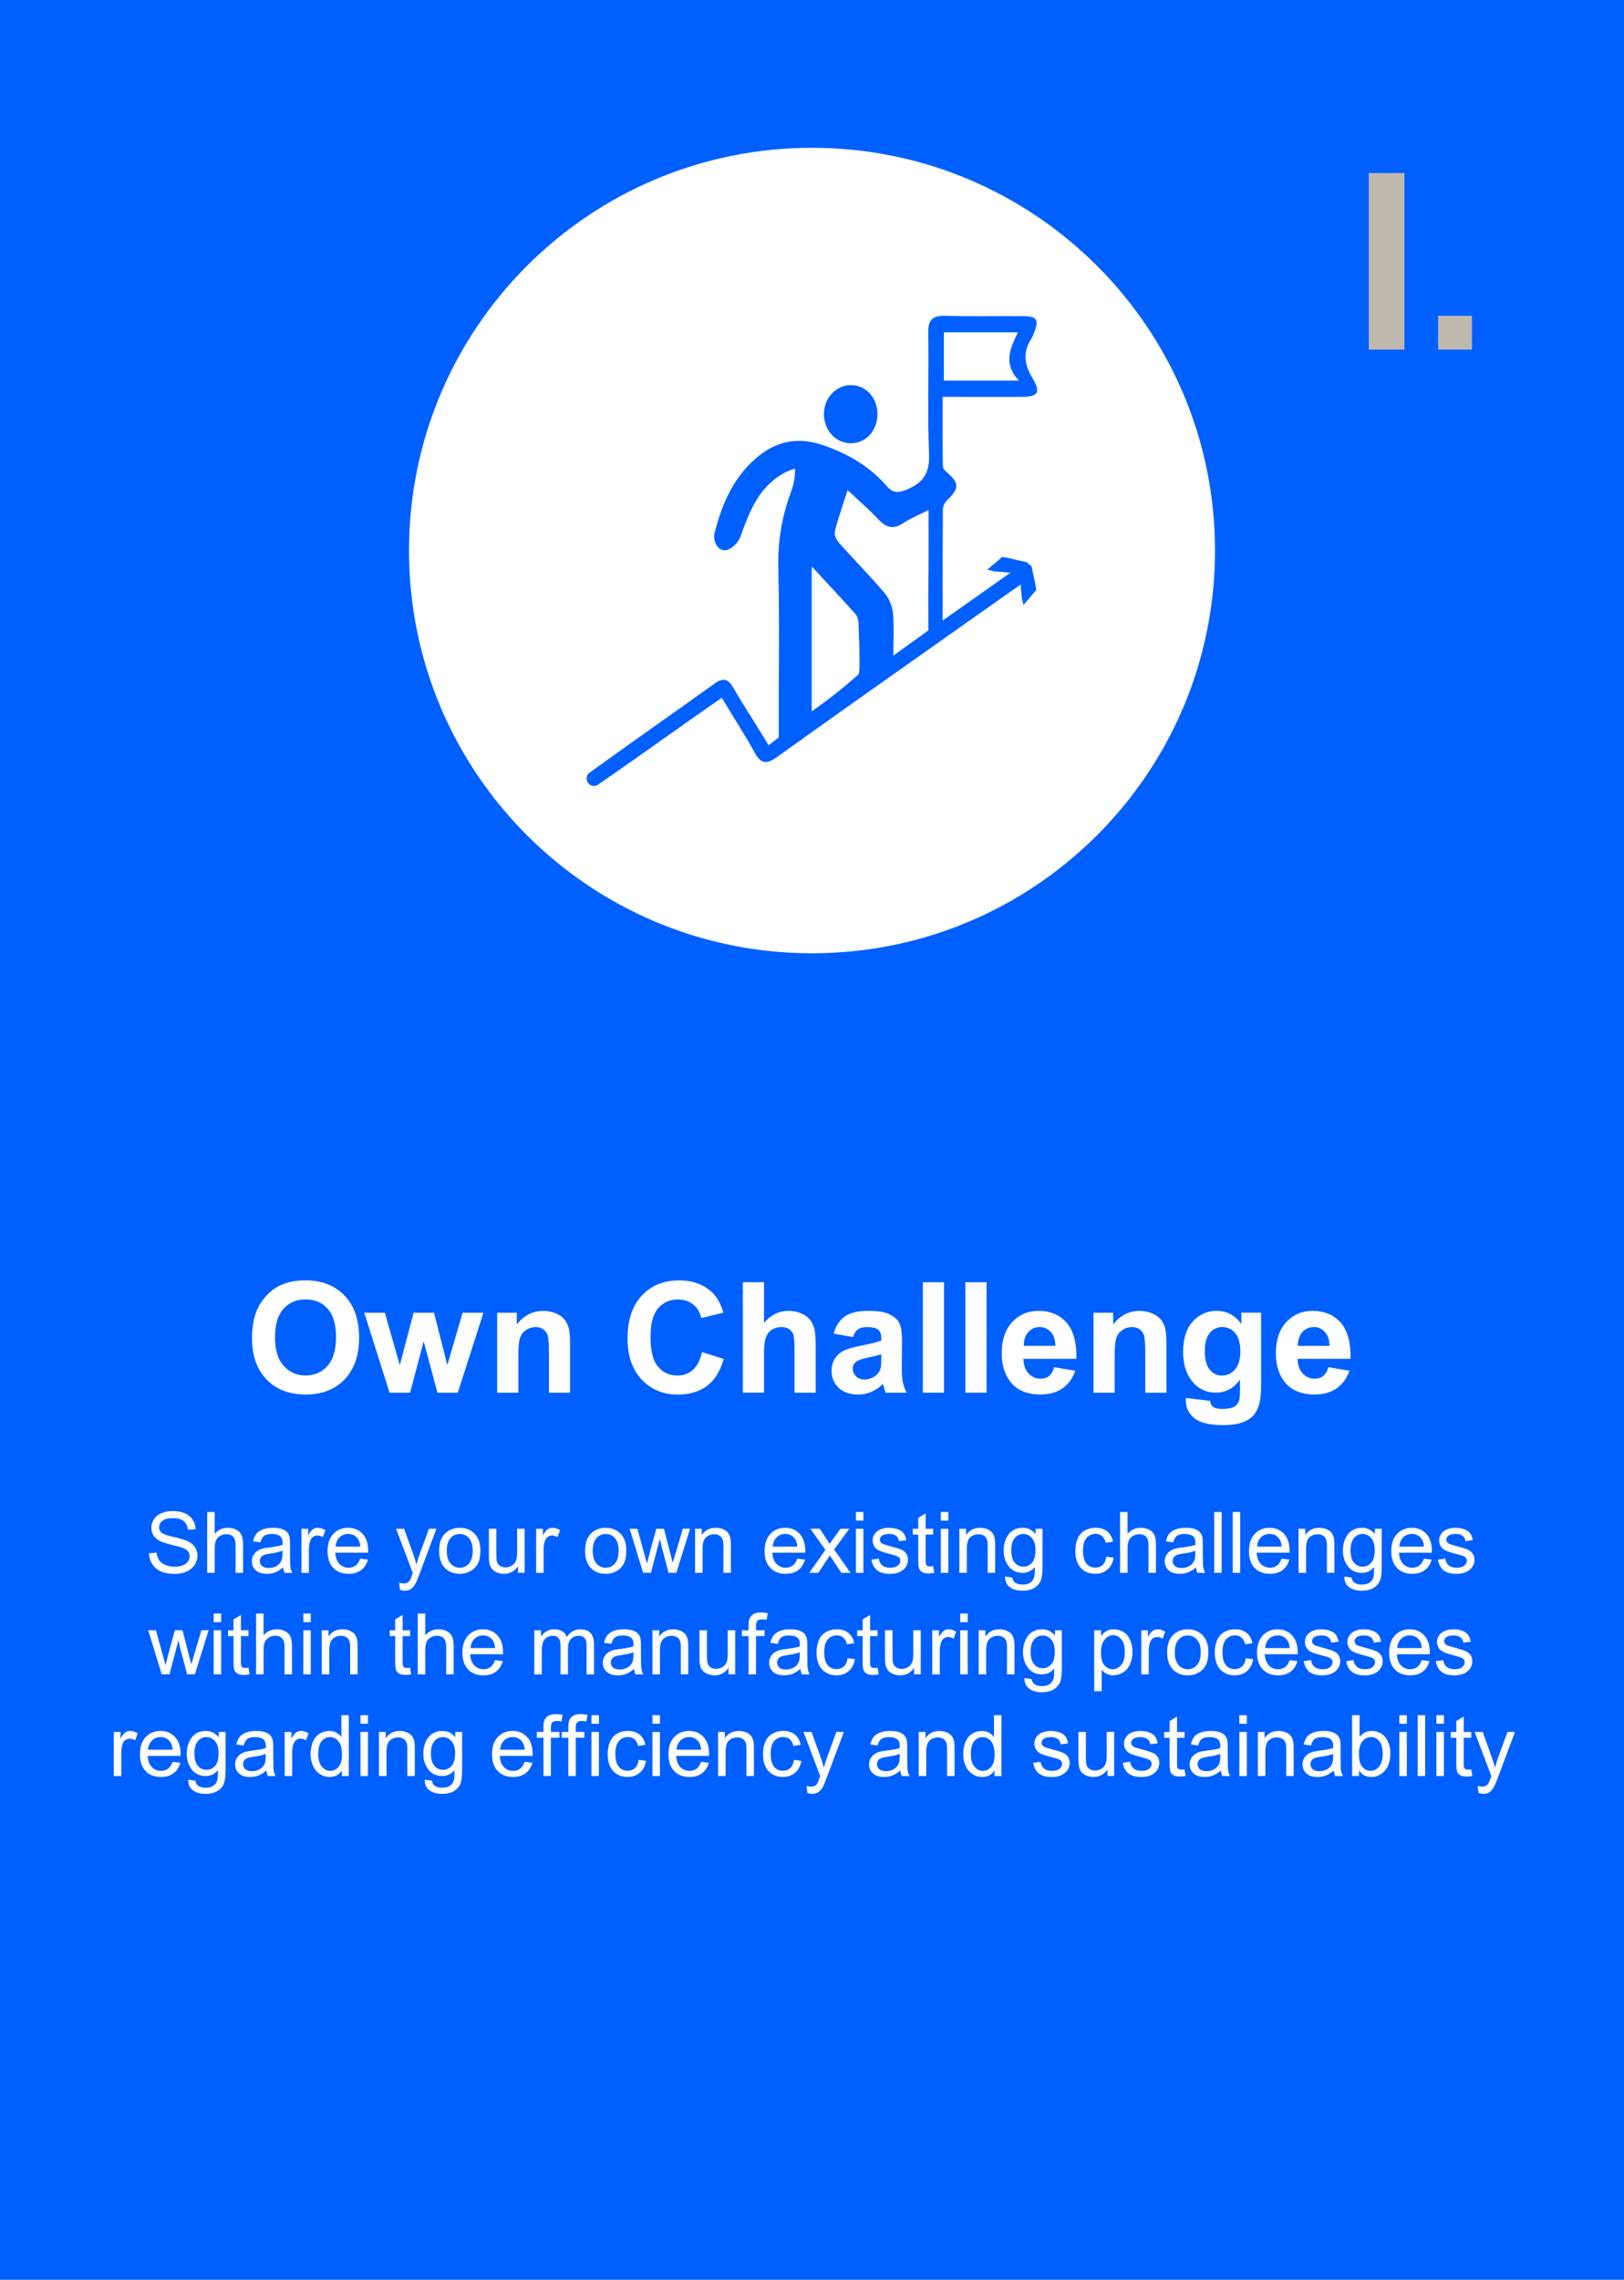 <?xml version="1.0" encoding="UTF-8"?>
<!-- Generator: Adobe Illustrator 26.0.0, SVG Export Plug-In . SVG Version: 6.00 Build 0)  -->
<svg xmlns="http://www.w3.org/2000/svg" xmlns:xlink="http://www.w3.org/1999/xlink" version="1.1" id="Layer_1" x="0px" y="0px" viewBox="0 0 671.56 942.25" style="enable-background:new 0 0 671.56 942.25;" xml:space="preserve">
<style type="text/css">
	.st0{fill-rule:evenodd;clip-rule:evenodd;fill:#0060FF;}
	.st1{fill-rule:evenodd;clip-rule:evenodd;fill:#FFFFFF;}
	.st2{fill:#FFFFFF;}
	.st3{fill:#BFB8AF;}
</style>
<polygon class="st0" points="0,0 671.56,0 671.56,942.25 0,942.25 0,0 "></polygon>
<path class="st1" d="M169.13,227.55c0-91.93,74.61-166.46,166.65-166.46s166.65,74.53,166.65,166.46S427.82,394,335.78,394  S169.13,319.48,169.13,227.55L169.13,227.55z"></path>
<g>
	<path class="st2" d="M104.22,553.06c0-4.65,0.7-8.55,2.09-11.71c1.04-2.32,2.45-4.41,4.25-6.26c1.79-1.85,3.76-3.22,5.9-4.11   c2.84-1.2,6.12-1.81,9.84-1.81c6.72,0,12.1,2.09,16.14,6.26c4.04,4.17,6.06,9.97,6.06,17.4c0,7.37-2,13.13-6.01,17.29   c-4.01,4.16-9.36,6.24-16.06,6.24c-6.79,0-12.18-2.07-16.19-6.21C106.23,566.02,104.22,560.32,104.22,553.06z M113.72,552.75   c0,5.17,1.19,9.08,3.58,11.75s5.42,4,9.09,4c3.67,0,6.69-1.32,9.04-3.97s3.53-6.62,3.53-11.91c0-5.23-1.15-9.13-3.44-11.71   c-2.29-2.57-5.34-3.86-9.14-3.86c-3.8,0-6.86,1.3-9.18,3.91C114.88,543.57,113.72,547.49,113.72,552.75z"></path>
	<path class="st2" d="M161.09,575.6l-10.46-33.06h8.5l6.2,21.67l5.7-21.67h8.44l5.51,21.67l6.32-21.67h8.62l-10.62,33.06h-8.41   l-5.7-21.26l-5.6,21.26H161.09z"></path>
	<path class="st2" d="M235.74,575.6h-8.75v-16.87c0-3.57-0.19-5.88-0.56-6.93c-0.37-1.05-0.98-1.86-1.82-2.44   c-0.84-0.58-1.85-0.87-3.04-0.87c-1.52,0-2.88,0.42-4.08,1.25c-1.2,0.83-2.03,1.93-2.48,3.3c-0.45,1.37-0.67,3.9-0.67,7.6v14.97   h-8.75v-33.06h8.13v4.86c2.88-3.74,6.52-5.6,10.9-5.6c1.93,0,3.69,0.35,5.29,1.04s2.81,1.58,3.63,2.66s1.39,2.3,1.71,3.67   c0.32,1.37,0.48,3.33,0.48,5.88V575.6z"></path>
	<path class="st2" d="M290.31,558.82l8.94,2.83c-1.37,4.98-3.65,8.68-6.83,11.1c-3.19,2.42-7.23,3.63-12.13,3.63   c-6.06,0-11.04-2.07-14.94-6.21c-3.9-4.14-5.85-9.8-5.85-16.98c0-7.6,1.96-13.5,5.88-17.7c3.92-4.2,9.08-6.3,15.47-6.3   c5.58,0,10.12,1.65,13.6,4.95c2.08,1.95,3.63,4.75,4.67,8.41l-9.12,2.18c-0.54-2.37-1.67-4.23-3.38-5.6   c-1.71-1.37-3.79-2.05-6.24-2.05c-3.38,0-6.13,1.21-8.23,3.64c-2.11,2.43-3.16,6.36-3.16,11.8c0,5.77,1.04,9.88,3.11,12.33   c2.08,2.45,4.77,3.67,8.09,3.67c2.45,0,4.56-0.78,6.32-2.33C288.28,564.61,289.54,562.16,290.31,558.82z"></path>
	<path class="st2" d="M315.94,529.96v16.78c2.82-3.3,6.2-4.95,10.12-4.95c2.01,0,3.83,0.37,5.45,1.12c1.62,0.75,2.84,1.7,3.66,2.86   c0.82,1.16,1.38,2.45,1.68,3.86c0.3,1.41,0.45,3.6,0.45,6.57v19.4h-8.75v-17.46c0-3.47-0.17-5.67-0.5-6.6   c-0.33-0.93-0.92-1.68-1.76-2.23c-0.84-0.55-1.89-0.83-3.16-0.83c-1.45,0-2.75,0.35-3.89,1.06c-1.14,0.71-1.98,1.77-2.51,3.19   s-0.79,3.52-0.79,6.3v16.56h-8.75v-45.64H315.94z"></path>
	<path class="st2" d="M352.7,552.62l-7.94-1.43c0.89-3.2,2.43-5.56,4.61-7.1c2.18-1.54,5.42-2.3,9.71-2.3c3.9,0,6.81,0.46,8.72,1.39   c1.91,0.92,3.25,2.1,4.03,3.52c0.78,1.42,1.17,4.03,1.17,7.83l-0.09,10.21c0,2.91,0.14,5.05,0.42,6.43   c0.28,1.38,0.8,2.86,1.57,4.44h-8.65c-0.23-0.58-0.51-1.44-0.84-2.58c-0.15-0.52-0.25-0.86-0.31-1.03   c-1.49,1.45-3.09,2.54-4.79,3.27c-1.7,0.73-3.52,1.09-5.45,1.09c-3.4,0-6.09-0.92-8.05-2.77c-1.96-1.85-2.94-4.18-2.94-7   c0-1.87,0.45-3.53,1.34-5c0.89-1.46,2.14-2.58,3.75-3.36c1.61-0.78,3.93-1.46,6.96-2.04c4.09-0.77,6.92-1.48,8.5-2.15v-0.87   c0-1.68-0.42-2.88-1.25-3.6c-0.83-0.72-2.4-1.07-4.7-1.07c-1.56,0-2.77,0.31-3.64,0.92C353.95,550.01,353.24,551.09,352.7,552.62z    M364.41,559.72c-1.12,0.37-2.9,0.82-5.32,1.34c-2.43,0.52-4.02,1.03-4.76,1.53c-1.14,0.81-1.71,1.84-1.71,3.08   c0,1.22,0.46,2.28,1.37,3.17c0.91,0.89,2.08,1.34,3.49,1.34c1.58,0,3.08-0.52,4.51-1.56c1.06-0.79,1.75-1.75,2.09-2.9   c0.23-0.75,0.34-2.17,0.34-4.26V559.72z"></path>
	<path class="st2" d="M381.62,575.6v-45.64h8.75v45.64H381.62z"></path>
	<path class="st2" d="M399.21,575.6v-45.64h8.75v45.64H399.21z"></path>
	<path class="st2" d="M435.94,565.07l8.72,1.46c-1.12,3.2-2.89,5.63-5.31,7.3c-2.42,1.67-5.44,2.51-9.08,2.51   c-5.75,0-10-1.88-12.76-5.63c-2.18-3.01-3.27-6.81-3.27-11.39c0-5.48,1.43-9.77,4.3-12.87c2.86-3.1,6.49-4.65,10.87-4.65   c4.92,0,8.8,1.62,11.64,4.87c2.84,3.25,4.2,8.22,4.08,14.93h-21.92c0.06,2.59,0.77,4.61,2.12,6.06c1.35,1.44,3.03,2.16,5.04,2.16   c1.37,0,2.52-0.37,3.46-1.12C434.76,567.94,435.47,566.73,435.94,565.07z M436.44,556.23c-0.06-2.53-0.72-4.46-1.96-5.77   c-1.25-1.32-2.76-1.98-4.55-1.98c-1.91,0-3.49,0.7-4.73,2.09c-1.25,1.39-1.86,3.28-1.84,5.67H436.44z"></path>
	<path class="st2" d="M482.33,575.6h-8.75v-16.87c0-3.57-0.19-5.88-0.56-6.93c-0.37-1.05-0.98-1.86-1.82-2.44   c-0.84-0.58-1.85-0.87-3.04-0.87c-1.52,0-2.88,0.42-4.08,1.25c-1.2,0.83-2.03,1.93-2.47,3.3c-0.45,1.37-0.67,3.9-0.67,7.6v14.97   h-8.75v-33.06h8.13v4.86c2.88-3.74,6.52-5.6,10.9-5.6c1.93,0,3.69,0.35,5.29,1.04c1.6,0.7,2.81,1.58,3.63,2.66   c0.82,1.08,1.39,2.3,1.71,3.67c0.32,1.37,0.48,3.33,0.48,5.88V575.6z"></path>
	<path class="st2" d="M490.39,577.78l9.99,1.21c0.17,1.16,0.55,1.96,1.15,2.4c0.83,0.62,2.14,0.93,3.92,0.93   c2.28,0,4-0.34,5.14-1.03c0.77-0.46,1.35-1.19,1.74-2.21c0.27-0.73,0.41-2.07,0.41-4.02v-4.83c-2.62,3.57-5.92,5.35-9.9,5.35   c-4.44,0-7.96-1.88-10.55-5.63c-2.03-2.97-3.05-6.66-3.05-11.08c0-5.54,1.33-9.78,4-12.7s5.98-4.39,9.95-4.39   c4.09,0,7.46,1.8,10.12,5.39v-4.64h8.19v29.67c0,3.9-0.32,6.82-0.97,8.75c-0.64,1.93-1.55,3.45-2.71,4.55   c-1.16,1.1-2.71,1.96-4.65,2.58c-1.94,0.62-4.39,0.93-7.36,0.93c-5.6,0-9.58-0.96-11.92-2.88c-2.35-1.92-3.52-4.35-3.52-7.3   C490.36,578.54,490.37,578.19,490.39,577.78z M498.21,558.38c0,3.51,0.68,6.08,2.04,7.71c1.36,1.63,3.04,2.44,5.03,2.44   c2.14,0,3.94-0.83,5.42-2.51c1.47-1.67,2.21-4.15,2.21-7.42c0-3.42-0.71-5.97-2.12-7.63c-1.41-1.66-3.2-2.49-5.35-2.49   c-2.1,0-3.82,0.82-5.18,2.44S498.21,555.04,498.21,558.38z"></path>
	<path class="st2" d="M549.3,565.07l8.72,1.46c-1.12,3.2-2.89,5.63-5.31,7.3c-2.42,1.67-5.44,2.51-9.08,2.51   c-5.75,0-10-1.88-12.76-5.63c-2.18-3.01-3.27-6.81-3.27-11.39c0-5.48,1.43-9.77,4.3-12.87c2.86-3.1,6.49-4.65,10.87-4.65   c4.92,0,8.8,1.62,11.64,4.87c2.84,3.25,4.2,8.22,4.08,14.93h-21.92c0.06,2.59,0.77,4.61,2.12,6.06c1.35,1.44,3.03,2.16,5.04,2.16   c1.37,0,2.52-0.37,3.46-1.12C548.11,567.94,548.82,566.73,549.3,565.07z M549.79,556.23c-0.06-2.53-0.72-4.46-1.96-5.77   c-1.25-1.32-2.76-1.98-4.55-1.98c-1.91,0-3.49,0.7-4.73,2.09c-1.25,1.39-1.86,3.28-1.84,5.67H549.79z"></path>
</g>
<g>
	<g>
		<path class="st2" d="M61.62,641.99l3.14-0.27c0.15,1.26,0.49,2.29,1.04,3.1c0.54,0.81,1.39,1.46,2.53,1.96    c1.14,0.5,2.43,0.75,3.86,0.75c1.27,0,2.39-0.19,3.36-0.57c0.97-0.38,1.7-0.89,2.17-1.55c0.47-0.66,0.71-1.37,0.71-2.15    c0-0.79-0.23-1.48-0.69-2.07c-0.46-0.59-1.21-1.08-2.26-1.48c-0.67-0.26-2.17-0.67-4.48-1.23s-3.93-1.08-4.85-1.57    c-1.2-0.63-2.1-1.41-2.68-2.34s-0.88-1.97-0.88-3.13c0-1.27,0.36-2.46,1.08-3.56s1.77-1.94,3.16-2.51s2.92-0.86,4.61-0.86    c1.86,0,3.51,0.3,4.93,0.9c1.42,0.6,2.52,1.48,3.28,2.65s1.18,2.49,1.23,3.96l-3.19,0.24c-0.17-1.59-0.75-2.79-1.74-3.6    c-0.99-0.81-2.45-1.22-4.38-1.22c-2.01,0-3.48,0.37-4.4,1.11c-0.92,0.74-1.38,1.63-1.38,2.67c0,0.9,0.33,1.65,0.98,2.23    c0.64,0.58,2.31,1.18,5.02,1.79c2.7,0.61,4.56,1.15,5.57,1.6c1.46,0.67,2.54,1.53,3.24,2.56c0.7,1.03,1.05,2.23,1.05,3.58    c0,1.34-0.38,2.6-1.15,3.78s-1.87,2.1-3.3,2.76c-1.44,0.66-3.05,0.99-4.85,0.99c-2.28,0-4.18-0.33-5.72-1    c-1.54-0.66-2.74-1.66-3.62-2.99S61.67,643.67,61.62,641.99z"></path>
		<path class="st2" d="M85.68,650.06v-25.14h3.09v9.02c1.44-1.67,3.26-2.5,5.45-2.5c1.35,0,2.52,0.27,3.52,0.8    c0.99,0.53,1.71,1.27,2.14,2.2s0.64,2.3,0.64,4.08v11.54h-3.09v-11.54c0-1.54-0.33-2.67-1-3.37s-1.61-1.05-2.84-1.05    c-0.92,0-1.77,0.24-2.58,0.71c-0.81,0.47-1.38,1.12-1.72,1.93c-0.34,0.81-0.51,1.93-0.51,3.36v9.96H85.68z"></path>
		<path class="st2" d="M117.07,647.82c-1.14,0.97-2.24,1.66-3.3,2.06c-1.06,0.4-2.19,0.6-3.4,0.6c-2,0-3.54-0.49-4.61-1.47    s-1.61-2.23-1.61-3.75c0-0.89,0.2-1.71,0.61-2.44s0.94-1.33,1.6-1.78c0.66-0.45,1.4-0.78,2.22-1.01c0.61-0.16,1.52-0.31,2.74-0.46    c2.49-0.3,4.33-0.65,5.51-1.06c0.01-0.42,0.02-0.69,0.02-0.81c0-1.26-0.29-2.14-0.87-2.66c-0.79-0.7-1.96-1.05-3.52-1.05    c-1.45,0-2.52,0.25-3.22,0.76c-0.69,0.51-1.2,1.41-1.54,2.7l-3.02-0.41c0.27-1.29,0.73-2.33,1.35-3.13    c0.63-0.79,1.54-1.41,2.73-1.83c1.19-0.43,2.57-0.64,4.13-0.64c1.55,0,2.82,0.18,3.79,0.55c0.97,0.37,1.69,0.83,2.14,1.38    c0.46,0.55,0.78,1.25,0.96,2.1c0.1,0.53,0.15,1.47,0.15,2.85v4.12c0,2.87,0.07,4.68,0.2,5.45c0.13,0.76,0.39,1.49,0.78,2.19h-3.22    C117.36,649.42,117.16,648.67,117.07,647.82z M116.81,640.92c-1.12,0.46-2.8,0.85-5.04,1.17c-1.27,0.18-2.17,0.39-2.69,0.62    s-0.93,0.56-1.22,1c-0.29,0.44-0.43,0.93-0.43,1.47c0,0.82,0.31,1.51,0.93,2.06s1.54,0.82,2.74,0.82c1.19,0,2.25-0.26,3.17-0.78    c0.93-0.52,1.61-1.23,2.04-2.13c0.33-0.7,0.5-1.73,0.5-3.09V640.92z"></path>
		<path class="st2" d="M124.65,650.06v-18.21h2.78v2.76c0.71-1.29,1.36-2.14,1.96-2.55c0.6-0.41,1.26-0.62,1.98-0.62    c1.04,0,2.1,0.33,3.17,1l-1.06,2.86c-0.75-0.45-1.51-0.67-2.26-0.67c-0.67,0-1.28,0.2-1.82,0.61c-0.54,0.41-0.92,0.97-1.15,1.69    c-0.34,1.1-0.51,2.3-0.51,3.6v9.54H124.65z"></path>
		<path class="st2" d="M148.95,644.2l3.19,0.39c-0.5,1.86-1.44,3.31-2.8,4.34c-1.36,1.03-3.1,1.54-5.21,1.54    c-2.66,0-4.78-0.82-6.34-2.46c-1.56-1.64-2.34-3.94-2.34-6.9c0-3.06,0.79-5.44,2.37-7.13c1.58-1.69,3.62-2.54,6.14-2.54    c2.44,0,4.42,0.83,5.97,2.49c1.54,1.66,2.32,3.99,2.32,7c0,0.18-0.01,0.46-0.02,0.82h-13.58c0.11,2,0.68,3.53,1.7,4.6    c1.02,1.06,2.29,1.59,3.81,1.59c1.13,0,2.1-0.3,2.9-0.89S148.48,645.5,148.95,644.2z M138.81,639.21h10.17    c-0.14-1.53-0.53-2.68-1.17-3.45c-0.98-1.19-2.26-1.78-3.82-1.78c-1.42,0-2.61,0.47-3.58,1.42    C139.45,636.35,138.92,637.62,138.81,639.21z"></path>
		<path class="st2" d="M165.39,657.08l-0.34-2.9c0.67,0.18,1.26,0.27,1.77,0.27c0.69,0,1.23-0.11,1.65-0.34    c0.41-0.23,0.75-0.55,1.01-0.96c0.19-0.31,0.51-1.07,0.94-2.3c0.06-0.17,0.15-0.42,0.27-0.75l-6.91-18.25h3.33l3.79,10.55    c0.49,1.34,0.93,2.74,1.32,4.22c0.35-1.42,0.78-2.8,1.27-4.15l3.89-10.62h3.09l-6.93,18.52c-0.74,2-1.32,3.38-1.73,4.13    c-0.55,1.02-1.18,1.76-1.89,2.24c-0.71,0.47-1.56,0.71-2.54,0.71C166.79,657.46,166.12,657.33,165.39,657.08z"></path>
		<path class="st2" d="M181.59,640.96c0-3.37,0.94-5.87,2.81-7.49c1.57-1.35,3.48-2.02,5.73-2.02c2.5,0,4.55,0.82,6.14,2.46    c1.59,1.64,2.38,3.91,2.38,6.8c0,2.34-0.35,4.19-1.05,5.53s-1.73,2.39-3.07,3.13c-1.34,0.74-2.81,1.11-4.4,1.11    c-2.55,0-4.61-0.82-6.18-2.45C182.38,646.39,181.59,644.03,181.59,640.96z M184.76,640.96c0,2.33,0.51,4.08,1.53,5.24    c1.02,1.16,2.3,1.74,3.84,1.74c1.53,0,2.81-0.58,3.82-1.75s1.53-2.94,1.53-5.33c0-2.25-0.51-3.96-1.53-5.12    c-1.02-1.16-2.3-1.74-3.82-1.74c-1.54,0-2.82,0.58-3.84,1.73C185.27,636.88,184.76,638.62,184.76,640.96z"></path>
		<path class="st2" d="M214.18,650.06v-2.68c-1.42,2.06-3.34,3.09-5.78,3.09c-1.07,0-2.08-0.21-3.01-0.62    c-0.93-0.41-1.62-0.93-2.08-1.55s-0.77-1.39-0.95-2.29c-0.13-0.61-0.19-1.57-0.19-2.88v-11.29h3.09v10.1    c0,1.61,0.06,2.7,0.19,3.26c0.19,0.81,0.61,1.45,1.23,1.91s1.41,0.69,2.33,0.69s1.79-0.24,2.61-0.71    c0.81-0.47,1.39-1.12,1.72-1.94c0.34-0.82,0.51-2,0.51-3.56v-9.76h3.09v18.21H214.18z"></path>
		<path class="st2" d="M221.71,650.06v-18.21h2.78v2.76c0.71-1.29,1.36-2.14,1.96-2.55c0.6-0.41,1.26-0.62,1.98-0.62    c1.04,0,2.1,0.33,3.17,1l-1.06,2.86c-0.75-0.45-1.51-0.67-2.26-0.67c-0.67,0-1.28,0.2-1.82,0.61c-0.54,0.41-0.92,0.97-1.15,1.69    c-0.34,1.1-0.51,2.3-0.51,3.6v9.54H221.71z"></path>
		<path class="st2" d="M241.94,640.96c0-3.37,0.94-5.87,2.81-7.49c1.57-1.35,3.48-2.02,5.73-2.02c2.5,0,4.55,0.82,6.14,2.46    c1.59,1.64,2.38,3.91,2.38,6.8c0,2.34-0.35,4.19-1.05,5.53s-1.73,2.39-3.07,3.13c-1.34,0.74-2.81,1.11-4.4,1.11    c-2.55,0-4.61-0.82-6.18-2.45C242.73,646.39,241.94,644.03,241.94,640.96z M245.11,640.96c0,2.33,0.51,4.08,1.53,5.24    c1.02,1.16,2.3,1.74,3.84,1.74c1.53,0,2.81-0.58,3.82-1.75s1.53-2.94,1.53-5.33c0-2.25-0.51-3.96-1.53-5.12    c-1.02-1.16-2.3-1.74-3.82-1.74c-1.54,0-2.82,0.58-3.84,1.73C245.62,636.88,245.11,638.62,245.11,640.96z"></path>
		<path class="st2" d="M265.95,650.06l-5.57-18.21h3.19l2.9,10.51l1.08,3.91c0.05-0.19,0.36-1.45,0.94-3.76l2.9-10.67h3.17    l2.73,10.56l0.91,3.48l1.05-3.52l3.12-10.53h3l-5.69,18.21h-3.21l-2.9-10.91l-0.7-3.1l-3.69,14.01H265.95z"></path>
		<path class="st2" d="M287.43,650.06v-18.21h2.78v2.59c1.34-2,3.27-3,5.8-3c1.1,0,2.11,0.2,3.03,0.59s1.61,0.91,2.07,1.55    c0.46,0.64,0.78,1.4,0.96,2.28c0.11,0.57,0.17,1.57,0.17,3v11.2h-3.09v-11.08c0-1.26-0.12-2.2-0.36-2.82s-0.67-1.12-1.28-1.49    c-0.61-0.37-1.33-0.56-2.15-0.56c-1.31,0-2.45,0.42-3.4,1.25c-0.95,0.83-1.43,2.42-1.43,4.75v9.95H287.43z"></path>
		<path class="st2" d="M329.68,644.2l3.19,0.39c-0.5,1.86-1.44,3.31-2.8,4.34c-1.36,1.03-3.1,1.54-5.21,1.54    c-2.66,0-4.78-0.82-6.34-2.46c-1.56-1.64-2.34-3.94-2.34-6.9c0-3.06,0.79-5.44,2.37-7.13c1.58-1.69,3.62-2.54,6.14-2.54    c2.44,0,4.42,0.83,5.97,2.49c1.54,1.66,2.32,3.99,2.32,7c0,0.18-0.01,0.46-0.02,0.82h-13.58c0.11,2,0.68,3.53,1.7,4.6    c1.02,1.06,2.29,1.59,3.81,1.59c1.13,0,2.1-0.3,2.9-0.89S329.21,645.5,329.68,644.2z M319.54,639.21h10.17    c-0.14-1.53-0.53-2.68-1.17-3.45c-0.98-1.19-2.26-1.78-3.82-1.78c-1.42,0-2.61,0.47-3.58,1.42    C320.18,636.35,319.65,637.62,319.54,639.21z"></path>
		<path class="st2" d="M334.65,650.06l6.65-9.47l-6.16-8.75h3.86l2.8,4.27c0.53,0.81,0.95,1.49,1.27,2.04    c0.5-0.75,0.97-1.42,1.39-2.01l3.07-4.3h3.69l-6.29,8.58l6.77,9.64h-3.79l-3.74-5.66l-0.99-1.53l-4.79,7.19H334.65z"></path>
		<path class="st2" d="M353.94,628.47v-3.55h3.09v3.55H353.94z M353.94,650.06v-18.21h3.09v18.21H353.94z"></path>
		<path class="st2" d="M360.35,644.63l3.05-0.48c0.17,1.22,0.65,2.16,1.43,2.81c0.78,0.65,1.88,0.98,3.28,0.98    c1.42,0,2.47-0.29,3.16-0.87c0.69-0.58,1.03-1.25,1.03-2.03c0-0.7-0.3-1.25-0.91-1.65c-0.42-0.27-1.48-0.62-3.16-1.05    c-2.26-0.57-3.83-1.07-4.71-1.48c-0.87-0.42-1.54-1-1.99-1.73s-0.68-1.55-0.68-2.44c0-0.81,0.19-1.56,0.56-2.25    c0.37-0.69,0.88-1.27,1.52-1.72c0.48-0.35,1.13-0.65,1.96-0.9s1.72-0.37,2.67-0.37c1.43,0,2.68,0.21,3.76,0.62    c1.08,0.41,1.88,0.97,2.39,1.67c0.52,0.7,0.87,1.64,1.06,2.82l-3.02,0.41c-0.14-0.94-0.53-1.67-1.19-2.19    c-0.66-0.53-1.59-0.79-2.79-0.79c-1.42,0-2.43,0.23-3.04,0.7c-0.61,0.47-0.91,1.02-0.91,1.65c0,0.4,0.13,0.76,0.38,1.08    c0.25,0.33,0.65,0.61,1.18,0.82c0.31,0.11,1.22,0.38,2.73,0.79c2.18,0.58,3.71,1.06,4.57,1.43c0.86,0.37,1.54,0.91,2.03,1.62    c0.49,0.71,0.74,1.59,0.74,2.64c0,1.03-0.3,2-0.9,2.91c-0.6,0.91-1.47,1.61-2.6,2.11c-1.13,0.5-2.41,0.75-3.84,0.75    c-2.37,0-4.17-0.49-5.41-1.47C361.49,648.02,360.69,646.56,360.35,644.63z"></path>
		<path class="st2" d="M385.89,647.3l0.45,2.73c-0.87,0.18-1.65,0.27-2.33,0.27c-1.12,0-1.99-0.18-2.61-0.53    c-0.62-0.35-1.05-0.82-1.3-1.4c-0.25-0.58-0.38-1.79-0.38-3.64v-10.48h-2.26v-2.4h2.26v-4.51l3.07-1.85v6.36h3.1v2.4h-3.1v10.65    c0,0.88,0.05,1.45,0.16,1.7c0.11,0.25,0.29,0.45,0.53,0.6s0.6,0.22,1.05,0.22C384.88,647.42,385.33,647.38,385.89,647.3z"></path>
		<path class="st2" d="M389.06,628.47v-3.55h3.09v3.55H389.06z M389.06,650.06v-18.21h3.09v18.21H389.06z"></path>
		<path class="st2" d="M396.71,650.06v-18.21h2.78v2.59c1.34-2,3.27-3,5.8-3c1.1,0,2.11,0.2,3.03,0.59    c0.92,0.39,1.61,0.91,2.07,1.55s0.78,1.4,0.96,2.28c0.11,0.57,0.17,1.57,0.17,3v11.2h-3.09v-11.08c0-1.26-0.12-2.2-0.36-2.82    s-0.67-1.12-1.28-1.49c-0.61-0.37-1.33-0.56-2.15-0.56c-1.32,0-2.45,0.42-3.4,1.25c-0.96,0.83-1.43,2.42-1.43,4.75v9.95H396.71z"></path>
		<path class="st2" d="M415.64,651.57l3,0.45c0.12,0.93,0.47,1.6,1.05,2.02c0.77,0.57,1.81,0.86,3.14,0.86    c1.43,0,2.53-0.29,3.31-0.86c0.78-0.57,1.3-1.37,1.58-2.4c0.16-0.63,0.23-1.95,0.22-3.96c-1.35,1.59-3.03,2.38-5.04,2.38    c-2.5,0-4.44-0.9-5.81-2.71s-2.06-3.97-2.06-6.5c0-1.74,0.31-3.34,0.94-4.81s1.54-2.6,2.74-3.4c1.2-0.8,2.6-1.2,4.21-1.2    c2.15,0,3.92,0.87,5.32,2.61v-2.2h2.85v15.74c0,2.84-0.29,4.84-0.87,6.03c-0.58,1.18-1.49,2.12-2.74,2.8    c-1.25,0.69-2.79,1.03-4.62,1.03c-2.17,0-3.93-0.49-5.26-1.47S415.6,653.54,415.64,651.57z M418.2,640.63    c0,2.39,0.47,4.13,1.42,5.23c0.95,1.1,2.14,1.65,3.57,1.65c1.42,0,2.61-0.55,3.57-1.64c0.96-1.09,1.44-2.8,1.44-5.14    c0-2.23-0.5-3.91-1.48-5.04c-0.99-1.13-2.18-1.7-3.58-1.7c-1.37,0-2.54,0.56-3.5,1.67C418.68,636.78,418.2,638.44,418.2,640.63z"></path>
		<path class="st2" d="M457.49,643.39l3.04,0.39c-0.33,2.09-1.18,3.73-2.55,4.91s-3.04,1.77-5.03,1.77c-2.49,0-4.5-0.81-6.01-2.44    c-1.52-1.63-2.27-3.96-2.27-7.01c0-1.97,0.33-3.69,0.98-5.16c0.65-1.47,1.64-2.58,2.98-3.32s2.78-1.11,4.35-1.11    c1.98,0,3.6,0.5,4.85,1.5c1.26,1,2.06,2.42,2.42,4.26l-3,0.46c-0.29-1.22-0.79-2.14-1.52-2.76c-0.73-0.62-1.6-0.93-2.63-0.93    c-1.55,0-2.82,0.56-3.79,1.67c-0.97,1.12-1.46,2.88-1.46,5.29c0,2.45,0.47,4.22,1.41,5.33s2.16,1.66,3.67,1.66    c1.21,0,2.22-0.37,3.04-1.11C456.76,646.08,457.28,644.94,457.49,643.39z"></path>
		<path class="st2" d="M463.17,650.06v-25.14h3.09v9.02c1.44-1.67,3.26-2.5,5.45-2.5c1.35,0,2.52,0.27,3.52,0.8    c1,0.53,1.71,1.27,2.14,2.2s0.64,2.3,0.64,4.08v11.54h-3.09v-11.54c0-1.54-0.33-2.67-1-3.37s-1.62-1.05-2.84-1.05    c-0.92,0-1.78,0.24-2.58,0.71c-0.81,0.47-1.38,1.12-1.72,1.93c-0.34,0.81-0.51,1.93-0.51,3.36v9.96H463.17z"></path>
		<path class="st2" d="M494.56,647.82c-1.14,0.97-2.24,1.66-3.3,2.06s-2.19,0.6-3.4,0.6c-2,0-3.54-0.49-4.61-1.47    c-1.07-0.98-1.61-2.23-1.61-3.75c0-0.89,0.2-1.71,0.61-2.44s0.94-1.33,1.59-1.78c0.66-0.45,1.4-0.78,2.22-1.01    c0.61-0.16,1.52-0.31,2.74-0.46c2.49-0.3,4.33-0.65,5.5-1.06c0.01-0.42,0.02-0.69,0.02-0.81c0-1.26-0.29-2.14-0.88-2.66    c-0.79-0.7-1.96-1.05-3.52-1.05c-1.45,0-2.52,0.25-3.22,0.76c-0.69,0.51-1.2,1.41-1.54,2.7l-3.02-0.41    c0.27-1.29,0.73-2.33,1.35-3.13c0.63-0.79,1.54-1.41,2.73-1.83c1.19-0.43,2.57-0.64,4.13-0.64c1.55,0,2.82,0.18,3.79,0.55    c0.97,0.37,1.69,0.83,2.14,1.38c0.46,0.55,0.78,1.25,0.96,2.1c0.1,0.53,0.15,1.47,0.15,2.85v4.12c0,2.87,0.07,4.68,0.2,5.45    c0.13,0.76,0.39,1.49,0.78,2.19h-3.22C494.85,649.42,494.65,648.67,494.56,647.82z M494.3,640.92c-1.12,0.46-2.8,0.85-5.04,1.17    c-1.27,0.18-2.17,0.39-2.69,0.62c-0.53,0.23-0.93,0.56-1.22,1c-0.29,0.44-0.43,0.93-0.43,1.47c0,0.82,0.31,1.51,0.93,2.06    c0.62,0.55,1.54,0.82,2.74,0.82c1.19,0,2.25-0.26,3.17-0.78c0.93-0.52,1.61-1.23,2.04-2.13c0.33-0.7,0.5-1.73,0.5-3.09V640.92z"></path>
		<path class="st2" d="M502.1,650.06v-25.14h3.09v25.14H502.1z"></path>
		<path class="st2" d="M509.76,650.06v-25.14h3.09v25.14H509.76z"></path>
		<path class="st2" d="M529.96,644.2l3.19,0.39c-0.5,1.86-1.43,3.31-2.79,4.34c-1.36,1.03-3.1,1.54-5.21,1.54    c-2.67,0-4.78-0.82-6.34-2.46c-1.56-1.64-2.34-3.94-2.34-6.9c0-3.06,0.79-5.44,2.37-7.13c1.58-1.69,3.62-2.54,6.14-2.54    c2.44,0,4.42,0.83,5.97,2.49c1.54,1.66,2.32,3.99,2.32,7c0,0.18-0.01,0.46-0.02,0.82h-13.58c0.11,2,0.68,3.53,1.7,4.6    s2.29,1.59,3.81,1.59c1.13,0,2.1-0.3,2.9-0.89C528.86,646.45,529.49,645.5,529.96,644.2z M519.83,639.21H530    c-0.14-1.53-0.53-2.68-1.17-3.45c-0.98-1.19-2.26-1.78-3.83-1.78c-1.42,0-2.61,0.47-3.58,1.42    C520.46,636.35,519.93,637.62,519.83,639.21z"></path>
		<path class="st2" d="M536.99,650.06v-18.21h2.78v2.59c1.34-2,3.27-3,5.8-3c1.1,0,2.11,0.2,3.03,0.59    c0.92,0.39,1.61,0.91,2.07,1.55s0.78,1.4,0.96,2.28c0.11,0.57,0.17,1.57,0.17,3v11.2h-3.09v-11.08c0-1.26-0.12-2.2-0.36-2.82    s-0.67-1.12-1.28-1.49c-0.61-0.37-1.33-0.56-2.15-0.56c-1.32,0-2.45,0.42-3.4,1.25c-0.96,0.83-1.43,2.42-1.43,4.75v9.95H536.99z"></path>
		<path class="st2" d="M555.93,651.57l3,0.45c0.12,0.93,0.47,1.6,1.05,2.02c0.77,0.57,1.81,0.86,3.14,0.86    c1.43,0,2.53-0.29,3.31-0.86c0.78-0.57,1.3-1.37,1.58-2.4c0.16-0.63,0.23-1.95,0.22-3.96c-1.35,1.59-3.03,2.38-5.04,2.38    c-2.5,0-4.44-0.9-5.81-2.71s-2.06-3.97-2.06-6.5c0-1.74,0.31-3.34,0.94-4.81s1.54-2.6,2.74-3.4c1.2-0.8,2.6-1.2,4.21-1.2    c2.15,0,3.92,0.87,5.32,2.61v-2.2h2.85v15.74c0,2.84-0.29,4.84-0.87,6.03c-0.58,1.18-1.49,2.12-2.74,2.8    c-1.25,0.69-2.79,1.03-4.62,1.03c-2.17,0-3.93-0.49-5.26-1.47S555.88,653.54,555.93,651.57z M558.48,640.63    c0,2.39,0.47,4.13,1.42,5.23c0.95,1.1,2.14,1.65,3.57,1.65c1.42,0,2.61-0.55,3.57-1.64c0.96-1.09,1.44-2.8,1.44-5.14    c0-2.23-0.5-3.91-1.48-5.04c-0.99-1.13-2.18-1.7-3.58-1.7c-1.37,0-2.54,0.56-3.5,1.67C558.96,636.78,558.48,638.44,558.48,640.63z    "></path>
		<path class="st2" d="M588.81,644.2l3.19,0.39c-0.5,1.86-1.43,3.31-2.79,4.34c-1.36,1.03-3.1,1.54-5.21,1.54    c-2.67,0-4.78-0.82-6.34-2.46c-1.56-1.64-2.34-3.94-2.34-6.9c0-3.06,0.79-5.44,2.37-7.13c1.58-1.69,3.62-2.54,6.14-2.54    c2.44,0,4.42,0.83,5.97,2.49c1.54,1.66,2.32,3.99,2.32,7c0,0.18-0.01,0.46-0.02,0.82h-13.58c0.11,2,0.68,3.53,1.7,4.6    s2.29,1.59,3.81,1.59c1.13,0,2.1-0.3,2.9-0.89C587.71,646.45,588.34,645.5,588.81,644.2z M578.68,639.21h10.17    c-0.14-1.53-0.53-2.68-1.17-3.45c-0.98-1.19-2.26-1.78-3.83-1.78c-1.42,0-2.61,0.47-3.58,1.42    C579.31,636.35,578.78,637.62,578.68,639.21z"></path>
		<path class="st2" d="M594.61,644.63l3.05-0.48c0.17,1.22,0.65,2.16,1.43,2.81c0.78,0.65,1.88,0.98,3.28,0.98    c1.42,0,2.47-0.29,3.16-0.87c0.69-0.58,1.03-1.25,1.03-2.03c0-0.7-0.3-1.25-0.91-1.65c-0.42-0.27-1.47-0.62-3.16-1.05    c-2.26-0.57-3.83-1.07-4.71-1.48c-0.87-0.42-1.54-1-1.99-1.73c-0.45-0.74-0.68-1.55-0.68-2.44c0-0.81,0.19-1.56,0.56-2.25    c0.37-0.69,0.88-1.27,1.52-1.72c0.48-0.35,1.13-0.65,1.96-0.9s1.72-0.37,2.67-0.37c1.43,0,2.68,0.21,3.76,0.62    c1.08,0.41,1.88,0.97,2.39,1.67s0.87,1.64,1.06,2.82l-3.02,0.41c-0.14-0.94-0.54-1.67-1.19-2.19c-0.66-0.53-1.59-0.79-2.79-0.79    c-1.42,0-2.43,0.23-3.04,0.7c-0.61,0.47-0.91,1.02-0.91,1.65c0,0.4,0.13,0.76,0.38,1.08c0.25,0.33,0.65,0.61,1.18,0.82    c0.31,0.11,1.22,0.38,2.73,0.79c2.18,0.58,3.71,1.06,4.57,1.43c0.86,0.37,1.54,0.91,2.03,1.62s0.74,1.59,0.74,2.64    c0,1.03-0.3,2-0.9,2.91c-0.6,0.91-1.47,1.61-2.6,2.11c-1.13,0.5-2.41,0.75-3.84,0.75c-2.37,0-4.17-0.49-5.41-1.47    C595.74,648.02,594.95,646.56,594.61,644.63z"></path>
	</g>
</g>
<g>
	<g>
		<g>
			<path class="st2" d="M66.86,692.02l-5.57-18.21h3.19l2.9,10.51l1.08,3.91c0.05-0.19,0.36-1.45,0.94-3.76l2.9-10.67h3.17     l2.73,10.56l0.91,3.48l1.05-3.52l3.12-10.53h3l-5.69,18.21h-3.21l-2.9-10.91l-0.7-3.1l-3.69,14.01H66.86z"></path>
			<path class="st2" d="M88.36,670.43v-3.55h3.09v3.55H88.36z M88.36,692.02v-18.21h3.09v18.21H88.36z"></path>
			<path class="st2" d="M102.74,689.26l0.45,2.73c-0.87,0.18-1.65,0.27-2.33,0.27c-1.12,0-1.99-0.18-2.61-0.53     c-0.62-0.35-1.05-0.82-1.3-1.4c-0.25-0.58-0.38-1.79-0.38-3.64v-10.48h-2.26v-2.4h2.26v-4.51l3.07-1.85v6.36h3.1v2.4h-3.1v10.65     c0,0.88,0.05,1.45,0.16,1.7c0.11,0.25,0.29,0.45,0.53,0.6c0.25,0.15,0.6,0.22,1.05,0.22     C101.73,689.38,102.18,689.34,102.74,689.26z"></path>
			<path class="st2" d="M105.9,692.02v-25.14h3.09v9.02c1.44-1.67,3.26-2.5,5.45-2.5c1.35,0,2.52,0.27,3.52,0.8     c0.99,0.53,1.71,1.27,2.14,2.2s0.64,2.3,0.64,4.08v11.54h-3.09v-11.54c0-1.54-0.33-2.67-1-3.37s-1.61-1.05-2.84-1.05     c-0.92,0-1.77,0.24-2.58,0.71c-0.81,0.47-1.38,1.12-1.72,1.93c-0.34,0.81-0.51,1.93-0.51,3.36v9.96H105.9z"></path>
			<path class="st2" d="M125.42,670.43v-3.55h3.09v3.55H125.42z M125.42,692.02v-18.21h3.09v18.21H125.42z"></path>
			<path class="st2" d="M133.07,692.02v-18.21h2.78v2.59c1.34-2,3.27-3,5.8-3c1.1,0,2.11,0.2,3.03,0.59s1.61,0.91,2.07,1.55     c0.46,0.64,0.78,1.4,0.96,2.28c0.11,0.57,0.17,1.57,0.17,3v11.2h-3.09v-11.08c0-1.26-0.12-2.2-0.36-2.82s-0.67-1.12-1.28-1.49     c-0.61-0.37-1.33-0.56-2.15-0.56c-1.31,0-2.45,0.42-3.4,1.25c-0.95,0.83-1.43,2.42-1.43,4.75v9.95H133.07z"></path>
			<path class="st2" d="M169.59,689.26l0.45,2.73c-0.87,0.18-1.65,0.27-2.33,0.27c-1.12,0-1.99-0.18-2.61-0.53     c-0.62-0.35-1.05-0.82-1.3-1.4c-0.25-0.58-0.38-1.79-0.38-3.64v-10.48h-2.26v-2.4h2.26v-4.51l3.07-1.85v6.36h3.1v2.4h-3.1v10.65     c0,0.88,0.05,1.45,0.16,1.7c0.11,0.25,0.29,0.45,0.53,0.6c0.25,0.15,0.6,0.22,1.05,0.22     C168.58,689.38,169.03,689.34,169.59,689.26z"></path>
			<path class="st2" d="M172.75,692.02v-25.14h3.09v9.02c1.44-1.67,3.26-2.5,5.45-2.5c1.35,0,2.52,0.27,3.52,0.8     c0.99,0.53,1.71,1.27,2.14,2.2s0.64,2.3,0.64,4.08v11.54h-3.09v-11.54c0-1.54-0.33-2.67-1-3.37s-1.61-1.05-2.84-1.05     c-0.92,0-1.77,0.24-2.58,0.71c-0.81,0.47-1.38,1.12-1.72,1.93c-0.34,0.81-0.51,1.93-0.51,3.36v9.96H172.75z"></path>
			<path class="st2" d="M204.72,686.16l3.19,0.39c-0.5,1.86-1.44,3.31-2.8,4.34c-1.36,1.03-3.1,1.54-5.21,1.54     c-2.66,0-4.78-0.82-6.34-2.46c-1.56-1.64-2.34-3.94-2.34-6.9c0-3.06,0.79-5.44,2.37-7.13c1.58-1.69,3.62-2.54,6.14-2.54     c2.44,0,4.42,0.83,5.97,2.49c1.54,1.66,2.32,3.99,2.32,7c0,0.18-0.01,0.46-0.02,0.82h-13.58c0.11,2,0.68,3.53,1.7,4.6     c1.02,1.06,2.29,1.59,3.81,1.59c1.13,0,2.1-0.3,2.9-0.89S204.25,687.46,204.72,686.16z M194.58,681.16h10.17     c-0.14-1.53-0.53-2.68-1.17-3.45c-0.98-1.19-2.26-1.78-3.82-1.78c-1.42,0-2.61,0.47-3.58,1.42     C195.22,678.31,194.68,679.58,194.58,681.16z"></path>
			<path class="st2" d="M220.95,692.02v-18.21h2.76v2.56c0.57-0.89,1.33-1.61,2.28-2.15s2.03-0.82,3.24-0.82     c1.35,0,2.46,0.28,3.32,0.84s1.47,1.34,1.83,2.35c1.44-2.13,3.32-3.19,5.63-3.19c1.81,0,3.2,0.5,4.17,1.5     c0.97,1,1.46,2.54,1.46,4.62v12.5h-3.07v-11.47c0-1.24-0.1-2.12-0.3-2.67c-0.2-0.54-0.56-0.98-1.09-1.31     c-0.53-0.33-1.14-0.5-1.85-0.5c-1.28,0-2.34,0.43-3.19,1.28c-0.85,0.85-1.27,2.21-1.27,4.09v10.58h-3.09v-11.83     c0-1.37-0.25-2.4-0.75-3.09c-0.5-0.69-1.33-1.03-2.47-1.03c-0.87,0-1.67,0.23-2.41,0.69c-0.74,0.46-1.27,1.13-1.6,2.01     c-0.33,0.88-0.5,2.15-0.5,3.81v9.45H220.95z"></path>
			<path class="st2" d="M262.19,689.77c-1.14,0.97-2.24,1.66-3.3,2.06c-1.06,0.4-2.19,0.6-3.4,0.6c-2,0-3.54-0.49-4.61-1.47     s-1.61-2.23-1.61-3.75c0-0.89,0.2-1.71,0.61-2.44s0.94-1.33,1.6-1.78c0.66-0.45,1.4-0.78,2.22-1.01     c0.61-0.16,1.52-0.31,2.74-0.46c2.49-0.3,4.33-0.65,5.51-1.06c0.01-0.42,0.02-0.69,0.02-0.81c0-1.26-0.29-2.14-0.87-2.66     c-0.79-0.7-1.96-1.05-3.52-1.05c-1.45,0-2.52,0.25-3.22,0.76c-0.69,0.51-1.2,1.41-1.54,2.7l-3.02-0.41     c0.27-1.29,0.73-2.33,1.35-3.13c0.63-0.79,1.54-1.41,2.73-1.83c1.19-0.43,2.57-0.64,4.13-0.64c1.55,0,2.82,0.18,3.79,0.55     c0.97,0.37,1.69,0.83,2.14,1.38c0.46,0.55,0.78,1.25,0.96,2.1c0.1,0.53,0.15,1.47,0.15,2.85v4.12c0,2.87,0.07,4.68,0.2,5.45     c0.13,0.76,0.39,1.49,0.78,2.19h-3.22C262.49,691.38,262.29,690.63,262.19,689.77z M261.94,682.88c-1.12,0.46-2.8,0.85-5.04,1.17     c-1.27,0.18-2.17,0.39-2.69,0.62s-0.93,0.56-1.22,1c-0.29,0.44-0.43,0.93-0.43,1.47c0,0.82,0.31,1.51,0.93,2.06     s1.54,0.82,2.74,0.82c1.19,0,2.25-0.26,3.17-0.78c0.93-0.52,1.61-1.23,2.04-2.13c0.33-0.7,0.5-1.73,0.5-3.09V682.88z"></path>
			<path class="st2" d="M269.81,692.02v-18.21h2.78v2.59c1.34-2,3.27-3,5.8-3c1.1,0,2.11,0.2,3.03,0.59s1.61,0.91,2.07,1.55     c0.46,0.64,0.78,1.4,0.96,2.28c0.11,0.57,0.17,1.57,0.17,3v11.2h-3.09v-11.08c0-1.26-0.12-2.2-0.36-2.82s-0.67-1.12-1.28-1.49     c-0.61-0.37-1.33-0.56-2.15-0.56c-1.31,0-2.45,0.42-3.4,1.25c-0.95,0.83-1.43,2.42-1.43,4.75v9.95H269.81z"></path>
			<path class="st2" d="M301.25,692.02v-2.68c-1.42,2.06-3.34,3.09-5.78,3.09c-1.07,0-2.08-0.21-3.01-0.62     c-0.93-0.41-1.62-0.93-2.08-1.55s-0.77-1.39-0.95-2.29c-0.13-0.61-0.19-1.57-0.19-2.88v-11.29h3.09v10.1     c0,1.61,0.06,2.7,0.19,3.26c0.19,0.81,0.61,1.45,1.23,1.91s1.41,0.69,2.33,0.69s1.79-0.24,2.61-0.71     c0.81-0.47,1.39-1.12,1.72-1.94c0.34-0.82,0.51-2,0.51-3.56v-9.76h3.09v18.21H301.25z"></path>
			<path class="st2" d="M309.55,692.02v-15.81h-2.73v-2.4h2.73v-1.94c0-1.22,0.11-2.13,0.33-2.73c0.3-0.8,0.82-1.45,1.57-1.95     c0.75-0.5,1.8-0.75,3.15-0.75c0.87,0,1.83,0.1,2.88,0.31l-0.46,2.69c-0.64-0.11-1.25-0.17-1.82-0.17c-0.94,0-1.6,0.2-1.99,0.6     c-0.39,0.4-0.58,1.15-0.58,2.25v1.68h3.55v2.4h-3.55v15.81H309.55z"></path>
			<path class="st2" d="M330.98,689.77c-1.14,0.97-2.24,1.66-3.3,2.06c-1.06,0.4-2.19,0.6-3.4,0.6c-2,0-3.54-0.49-4.61-1.47     s-1.61-2.23-1.61-3.75c0-0.89,0.2-1.71,0.61-2.44s0.94-1.33,1.6-1.78c0.66-0.45,1.4-0.78,2.22-1.01     c0.61-0.16,1.52-0.31,2.74-0.46c2.49-0.3,4.33-0.65,5.51-1.06c0.01-0.42,0.02-0.69,0.02-0.81c0-1.26-0.29-2.14-0.87-2.66     c-0.79-0.7-1.96-1.05-3.52-1.05c-1.45,0-2.52,0.25-3.22,0.76c-0.69,0.51-1.2,1.41-1.54,2.7l-3.02-0.41     c0.27-1.29,0.73-2.33,1.35-3.13c0.63-0.79,1.54-1.41,2.73-1.83c1.19-0.43,2.57-0.64,4.13-0.64c1.55,0,2.82,0.18,3.79,0.55     c0.97,0.37,1.69,0.83,2.14,1.38c0.46,0.55,0.78,1.25,0.96,2.1c0.1,0.53,0.15,1.47,0.15,2.85v4.12c0,2.87,0.07,4.68,0.2,5.45     c0.13,0.76,0.39,1.49,0.78,2.19h-3.22C331.28,691.38,331.07,690.63,330.98,689.77z M330.72,682.88c-1.12,0.46-2.8,0.85-5.04,1.17     c-1.27,0.18-2.17,0.39-2.69,0.62s-0.93,0.56-1.22,1c-0.29,0.44-0.43,0.93-0.43,1.47c0,0.82,0.31,1.51,0.93,2.06     s1.54,0.82,2.74,0.82c1.19,0,2.25-0.26,3.17-0.78c0.93-0.52,1.61-1.23,2.04-2.13c0.33-0.7,0.5-1.73,0.5-3.09V682.88z"></path>
			<path class="st2" d="M350.48,685.35l3.04,0.39c-0.33,2.09-1.18,3.73-2.55,4.91s-3.04,1.77-5.03,1.77c-2.49,0-4.5-0.81-6.01-2.44     c-1.52-1.63-2.27-3.96-2.27-7.01c0-1.97,0.33-3.69,0.98-5.16c0.65-1.47,1.64-2.58,2.98-3.32s2.78-1.11,4.35-1.11     c1.98,0,3.6,0.5,4.85,1.5c1.26,1,2.06,2.42,2.42,4.26l-3,0.46c-0.29-1.22-0.79-2.14-1.52-2.76c-0.73-0.62-1.6-0.93-2.63-0.93     c-1.56,0-2.82,0.56-3.79,1.67c-0.97,1.12-1.46,2.88-1.46,5.29c0,2.45,0.47,4.22,1.41,5.33s2.16,1.66,3.67,1.66     c1.21,0,2.22-0.37,3.04-1.11C349.75,688.04,350.26,686.89,350.48,685.35z"></path>
			<path class="st2" d="M362.9,689.26l0.45,2.73c-0.87,0.18-1.65,0.27-2.33,0.27c-1.12,0-1.99-0.18-2.61-0.53     c-0.62-0.35-1.05-0.82-1.3-1.4c-0.25-0.58-0.38-1.79-0.38-3.64v-10.48h-2.26v-2.4h2.26v-4.51l3.07-1.85v6.36h3.1v2.4h-3.1v10.65     c0,0.88,0.05,1.45,0.16,1.7c0.11,0.25,0.29,0.45,0.53,0.6c0.25,0.15,0.6,0.22,1.05,0.22     C361.88,689.38,362.33,689.34,362.9,689.26z"></path>
			<path class="st2" d="M377.99,692.02v-2.68c-1.42,2.06-3.34,3.09-5.78,3.09c-1.08,0-2.08-0.21-3.01-0.62     c-0.93-0.41-1.62-0.93-2.08-1.55s-0.77-1.39-0.95-2.29c-0.13-0.61-0.19-1.57-0.19-2.88v-11.29h3.09v10.1     c0,1.61,0.06,2.7,0.19,3.26c0.19,0.81,0.61,1.45,1.23,1.91s1.41,0.69,2.33,0.69s1.79-0.24,2.61-0.71     c0.81-0.47,1.39-1.12,1.72-1.94s0.51-2,0.51-3.56v-9.76h3.09v18.21H377.99z"></path>
			<path class="st2" d="M385.52,692.02v-18.21h2.78v2.76c0.71-1.29,1.36-2.14,1.96-2.55c0.6-0.41,1.26-0.62,1.98-0.62     c1.04,0,2.1,0.33,3.17,1l-1.06,2.86c-0.75-0.45-1.51-0.67-2.26-0.67c-0.67,0-1.28,0.2-1.82,0.61c-0.54,0.41-0.92,0.97-1.15,1.69     c-0.34,1.1-0.51,2.3-0.51,3.6v9.54H385.52z"></path>
			<path class="st2" d="M397.06,670.43v-3.55h3.09v3.55H397.06z M397.06,692.02v-18.21h3.09v18.21H397.06z"></path>
			<path class="st2" d="M404.7,692.02v-18.21h2.78v2.59c1.34-2,3.27-3,5.8-3c1.1,0,2.11,0.2,3.03,0.59     c0.92,0.39,1.61,0.91,2.07,1.55s0.78,1.4,0.96,2.28c0.11,0.57,0.17,1.57,0.17,3v11.2h-3.09v-11.08c0-1.26-0.12-2.2-0.36-2.82     s-0.67-1.12-1.28-1.49c-0.61-0.37-1.33-0.56-2.15-0.56c-1.32,0-2.45,0.42-3.4,1.25c-0.96,0.83-1.43,2.42-1.43,4.75v9.95H404.7z"></path>
			<path class="st2" d="M423.64,693.53l3,0.45c0.12,0.93,0.47,1.6,1.05,2.02c0.77,0.57,1.81,0.86,3.14,0.86     c1.43,0,2.53-0.29,3.31-0.86c0.78-0.57,1.3-1.37,1.58-2.4c0.16-0.63,0.23-1.95,0.22-3.96c-1.35,1.59-3.03,2.38-5.04,2.38     c-2.5,0-4.44-0.9-5.81-2.71s-2.06-3.97-2.06-6.5c0-1.74,0.31-3.34,0.94-4.81s1.54-2.6,2.74-3.4c1.2-0.8,2.6-1.2,4.21-1.2     c2.15,0,3.92,0.87,5.32,2.61v-2.2h2.85v15.74c0,2.84-0.29,4.84-0.87,6.03c-0.58,1.18-1.49,2.12-2.74,2.8     c-1.25,0.69-2.79,1.03-4.62,1.03c-2.17,0-3.93-0.49-5.26-1.47S423.59,695.5,423.64,693.53z M426.19,682.59     c0,2.39,0.47,4.13,1.42,5.23c0.95,1.1,2.14,1.65,3.57,1.65c1.42,0,2.61-0.55,3.57-1.64c0.96-1.09,1.44-2.8,1.44-5.14     c0-2.23-0.5-3.91-1.48-5.04c-0.99-1.13-2.18-1.7-3.58-1.7c-1.37,0-2.54,0.56-3.5,1.67C426.67,678.74,426.19,680.39,426.19,682.59     z"></path>
			<path class="st2" d="M452.48,699v-25.19h2.81v2.37c0.66-0.93,1.41-1.62,2.25-2.08c0.83-0.46,1.85-0.7,3.04-0.7     c1.55,0,2.93,0.4,4.12,1.2c1.19,0.8,2.09,1.93,2.69,3.39c0.61,1.46,0.91,3.06,0.91,4.79c0,1.86-0.33,3.54-1,5.03     c-0.67,1.49-1.64,2.64-2.92,3.43c-1.27,0.79-2.62,1.19-4.02,1.19c-1.03,0-1.95-0.22-2.77-0.65c-0.82-0.43-1.49-0.98-2.02-1.65     V699H452.48z M455.27,683.02c0,2.34,0.47,4.08,1.42,5.2c0.95,1.12,2.1,1.68,3.45,1.68c1.37,0,2.55-0.58,3.52-1.74     s1.47-2.96,1.47-5.39c0-2.32-0.48-4.06-1.43-5.21c-0.95-1.16-2.09-1.73-3.42-1.73c-1.32,0-2.48,0.61-3.49,1.84     C455.78,678.89,455.27,680.67,455.27,683.02z"></path>
			<path class="st2" d="M471.94,692.02v-18.21h2.78v2.76c0.71-1.29,1.36-2.14,1.96-2.55c0.6-0.41,1.26-0.62,1.98-0.62     c1.04,0,2.1,0.33,3.17,1l-1.06,2.86c-0.75-0.45-1.51-0.67-2.26-0.67c-0.67,0-1.28,0.2-1.82,0.61c-0.54,0.41-0.92,0.97-1.15,1.69     c-0.34,1.1-0.51,2.3-0.51,3.6v9.54H471.94z"></path>
			<path class="st2" d="M482.63,682.91c0-3.37,0.94-5.87,2.81-7.49c1.57-1.35,3.48-2.02,5.73-2.02c2.5,0,4.55,0.82,6.14,2.46     c1.59,1.64,2.38,3.91,2.38,6.8c0,2.34-0.35,4.19-1.05,5.53c-0.7,1.34-1.73,2.39-3.07,3.13s-2.81,1.11-4.4,1.11     c-2.55,0-4.61-0.82-6.18-2.45C483.42,688.35,482.63,685.99,482.63,682.91z M485.8,682.91c0,2.33,0.51,4.08,1.53,5.24     s2.3,1.74,3.84,1.74c1.53,0,2.81-0.58,3.83-1.75c1.02-1.17,1.53-2.94,1.53-5.33c0-2.25-0.51-3.96-1.54-5.12     c-1.02-1.16-2.3-1.74-3.82-1.74c-1.54,0-2.82,0.58-3.84,1.73C486.31,678.84,485.8,680.58,485.8,682.91z"></path>
			<path class="st2" d="M515.16,685.35l3.04,0.39c-0.33,2.09-1.18,3.73-2.55,4.91s-3.04,1.77-5.03,1.77c-2.49,0-4.5-0.81-6.01-2.44     c-1.52-1.63-2.27-3.96-2.27-7.01c0-1.97,0.33-3.69,0.98-5.16c0.65-1.47,1.64-2.58,2.98-3.32s2.78-1.11,4.35-1.11     c1.98,0,3.6,0.5,4.85,1.5c1.26,1,2.06,2.42,2.42,4.26l-3,0.46c-0.29-1.22-0.79-2.14-1.52-2.76c-0.73-0.62-1.6-0.93-2.63-0.93     c-1.55,0-2.82,0.56-3.79,1.67c-0.97,1.12-1.46,2.88-1.46,5.29c0,2.45,0.47,4.22,1.41,5.33s2.16,1.66,3.67,1.66     c1.21,0,2.22-0.37,3.04-1.11C514.43,688.04,514.95,686.89,515.16,685.35z"></path>
			<path class="st2" d="M533.31,686.16l3.19,0.39c-0.5,1.86-1.43,3.31-2.79,4.34c-1.36,1.03-3.1,1.54-5.21,1.54     c-2.67,0-4.78-0.82-6.34-2.46c-1.56-1.64-2.34-3.94-2.34-6.9c0-3.06,0.79-5.44,2.37-7.13c1.58-1.69,3.62-2.54,6.14-2.54     c2.44,0,4.42,0.83,5.97,2.49c1.54,1.66,2.32,3.99,2.32,7c0,0.18-0.01,0.46-0.02,0.82H523c0.11,2,0.68,3.53,1.7,4.6     s2.29,1.59,3.81,1.59c1.13,0,2.1-0.3,2.9-0.89C532.21,688.41,532.84,687.46,533.31,686.16z M523.17,681.16h10.17     c-0.14-1.53-0.53-2.68-1.17-3.45c-0.98-1.19-2.26-1.78-3.83-1.78c-1.42,0-2.61,0.47-3.58,1.42     C523.81,678.31,523.28,679.58,523.17,681.16z"></path>
			<path class="st2" d="M539.1,686.58l3.05-0.48c0.17,1.22,0.65,2.16,1.43,2.81c0.78,0.65,1.88,0.98,3.28,0.98     c1.42,0,2.47-0.29,3.16-0.87c0.69-0.58,1.03-1.25,1.03-2.03c0-0.7-0.3-1.25-0.91-1.65c-0.42-0.27-1.47-0.62-3.16-1.05     c-2.26-0.57-3.83-1.07-4.71-1.48c-0.87-0.42-1.54-1-1.99-1.73c-0.45-0.74-0.68-1.55-0.68-2.44c0-0.81,0.19-1.56,0.56-2.25     c0.37-0.69,0.88-1.27,1.52-1.72c0.48-0.35,1.13-0.65,1.96-0.9s1.72-0.37,2.67-0.37c1.43,0,2.68,0.21,3.76,0.62     c1.08,0.41,1.88,0.97,2.39,1.67s0.87,1.64,1.06,2.82l-3.02,0.41c-0.14-0.94-0.54-1.67-1.19-2.19c-0.66-0.53-1.59-0.79-2.79-0.79     c-1.42,0-2.43,0.23-3.04,0.7c-0.61,0.47-0.91,1.02-0.91,1.65c0,0.4,0.13,0.76,0.38,1.08c0.25,0.33,0.65,0.61,1.18,0.82     c0.31,0.11,1.22,0.38,2.73,0.79c2.18,0.58,3.71,1.06,4.57,1.43c0.86,0.37,1.54,0.91,2.03,1.62s0.74,1.59,0.74,2.64     c0,1.03-0.3,2-0.9,2.91c-0.6,0.91-1.47,1.61-2.6,2.11c-1.13,0.5-2.41,0.75-3.84,0.75c-2.37,0-4.17-0.49-5.41-1.47     C540.24,689.97,539.45,688.52,539.1,686.58z"></path>
			<path class="st2" d="M556.67,686.58l3.05-0.48c0.17,1.22,0.65,2.16,1.43,2.81c0.78,0.65,1.88,0.98,3.28,0.98     c1.42,0,2.47-0.29,3.16-0.87c0.69-0.58,1.03-1.25,1.03-2.03c0-0.7-0.3-1.25-0.91-1.65c-0.42-0.27-1.47-0.62-3.16-1.05     c-2.26-0.57-3.83-1.07-4.71-1.48c-0.87-0.42-1.54-1-1.99-1.73c-0.45-0.74-0.68-1.55-0.68-2.44c0-0.81,0.19-1.56,0.56-2.25     c0.37-0.69,0.88-1.27,1.52-1.72c0.48-0.35,1.13-0.65,1.96-0.9s1.72-0.37,2.67-0.37c1.43,0,2.68,0.21,3.76,0.62     c1.08,0.41,1.88,0.97,2.39,1.67s0.87,1.64,1.06,2.82l-3.02,0.41c-0.14-0.94-0.54-1.67-1.19-2.19c-0.66-0.53-1.59-0.79-2.79-0.79     c-1.42,0-2.43,0.23-3.04,0.7c-0.61,0.47-0.91,1.02-0.91,1.65c0,0.4,0.13,0.76,0.38,1.08c0.25,0.33,0.65,0.61,1.18,0.82     c0.31,0.11,1.22,0.38,2.73,0.79c2.18,0.58,3.71,1.06,4.57,1.43c0.86,0.37,1.54,0.91,2.03,1.62s0.74,1.59,0.74,2.64     c0,1.03-0.3,2-0.9,2.91c-0.6,0.91-1.47,1.61-2.6,2.11c-1.13,0.5-2.41,0.75-3.84,0.75c-2.37,0-4.17-0.49-5.41-1.47     C557.8,689.97,557.01,688.52,556.67,686.58z"></path>
			<path class="st2" d="M587.93,686.16l3.19,0.39c-0.5,1.86-1.43,3.31-2.79,4.34c-1.36,1.03-3.1,1.54-5.21,1.54     c-2.67,0-4.78-0.82-6.34-2.46c-1.56-1.64-2.34-3.94-2.34-6.9c0-3.06,0.79-5.44,2.37-7.13c1.58-1.69,3.62-2.54,6.14-2.54     c2.44,0,4.42,0.83,5.97,2.49c1.54,1.66,2.32,3.99,2.32,7c0,0.18-0.01,0.46-0.02,0.82h-13.58c0.11,2,0.68,3.53,1.7,4.6     s2.29,1.59,3.81,1.59c1.13,0,2.1-0.3,2.9-0.89C586.83,688.41,587.46,687.46,587.93,686.16z M577.79,681.16h10.17     c-0.14-1.53-0.53-2.68-1.17-3.45c-0.98-1.19-2.26-1.78-3.83-1.78c-1.42,0-2.61,0.47-3.58,1.42     C578.43,678.31,577.9,679.58,577.79,681.16z"></path>
			<path class="st2" d="M593.73,686.58l3.05-0.48c0.17,1.22,0.65,2.16,1.43,2.81c0.78,0.65,1.88,0.98,3.28,0.98     c1.42,0,2.47-0.29,3.16-0.87c0.69-0.58,1.03-1.25,1.03-2.03c0-0.7-0.3-1.25-0.91-1.65c-0.42-0.27-1.47-0.62-3.16-1.05     c-2.26-0.57-3.83-1.07-4.71-1.48c-0.87-0.42-1.54-1-1.99-1.73c-0.45-0.74-0.68-1.55-0.68-2.44c0-0.81,0.19-1.56,0.56-2.25     c0.37-0.69,0.88-1.27,1.52-1.72c0.48-0.35,1.13-0.65,1.96-0.9s1.72-0.37,2.67-0.37c1.43,0,2.68,0.21,3.76,0.62     c1.08,0.41,1.88,0.97,2.39,1.67s0.87,1.64,1.06,2.82l-3.02,0.41c-0.14-0.94-0.54-1.67-1.19-2.19c-0.66-0.53-1.59-0.79-2.79-0.79     c-1.42,0-2.43,0.23-3.04,0.7c-0.61,0.47-0.91,1.02-0.91,1.65c0,0.4,0.13,0.76,0.38,1.08c0.25,0.33,0.65,0.61,1.18,0.82     c0.31,0.11,1.22,0.38,2.73,0.79c2.18,0.58,3.71,1.06,4.57,1.43c0.86,0.37,1.54,0.91,2.03,1.62s0.74,1.59,0.74,2.64     c0,1.03-0.3,2-0.9,2.91c-0.6,0.91-1.47,1.61-2.6,2.11c-1.13,0.5-2.41,0.75-3.84,0.75c-2.37,0-4.17-0.49-5.41-1.47     C594.86,689.97,594.07,688.52,593.73,686.58z"></path>
		</g>
	</g>
	<g>
		<g>
			<g>
				<path class="st2" d="M47.06,734.03v-18.21h2.78v2.76c0.71-1.29,1.36-2.14,1.96-2.55c0.6-0.41,1.26-0.62,1.98-0.62      c1.04,0,2.1,0.33,3.17,1l-1.06,2.86c-0.75-0.45-1.51-0.67-2.26-0.67c-0.67,0-1.28,0.2-1.82,0.61c-0.54,0.41-0.92,0.97-1.15,1.69      c-0.34,1.1-0.51,2.3-0.51,3.6v9.54H47.06z"></path>
				<path class="st2" d="M71.37,728.16l3.19,0.39c-0.5,1.86-1.44,3.31-2.8,4.34c-1.36,1.03-3.1,1.54-5.21,1.54      c-2.66,0-4.78-0.82-6.34-2.46c-1.56-1.64-2.34-3.94-2.34-6.9c0-3.06,0.79-5.44,2.37-7.13c1.58-1.69,3.62-2.54,6.14-2.54      c2.44,0,4.42,0.83,5.97,2.49c1.54,1.66,2.32,3.99,2.32,7c0,0.18-0.01,0.46-0.02,0.82H61.06c0.11,2,0.68,3.53,1.7,4.6      c1.02,1.06,2.29,1.59,3.81,1.59c1.13,0,2.1-0.3,2.9-0.89S70.9,729.46,71.37,728.16z M61.23,723.17H71.4      c-0.14-1.53-0.53-2.68-1.17-3.45c-0.98-1.19-2.26-1.78-3.82-1.78c-1.42,0-2.61,0.47-3.58,1.42      C61.87,720.31,61.34,721.58,61.23,723.17z"></path>
				<path class="st2" d="M77.83,735.54l3,0.45c0.13,0.93,0.47,1.6,1.05,2.02c0.77,0.57,1.81,0.86,3.14,0.86      c1.43,0,2.53-0.29,3.31-0.86c0.78-0.57,1.3-1.37,1.58-2.4c0.16-0.63,0.23-1.95,0.22-3.96c-1.35,1.59-3.03,2.38-5.04,2.38      c-2.5,0-4.44-0.9-5.81-2.71s-2.06-3.97-2.06-6.5c0-1.74,0.31-3.34,0.94-4.81s1.54-2.6,2.74-3.4c1.19-0.8,2.6-1.2,4.21-1.2      c2.15,0,3.92,0.87,5.32,2.61v-2.2h2.85v15.74c0,2.84-0.29,4.84-0.87,6.03c-0.58,1.18-1.49,2.12-2.74,2.8      c-1.25,0.69-2.79,1.03-4.62,1.03c-2.17,0-3.93-0.49-5.27-1.47C78.43,738.97,77.79,737.5,77.83,735.54z M80.39,724.59      c0,2.39,0.47,4.13,1.42,5.23c0.95,1.1,2.14,1.65,3.57,1.65c1.42,0,2.61-0.55,3.57-1.64s1.44-2.8,1.44-5.14      c0-2.23-0.49-3.91-1.48-5.04c-0.99-1.13-2.18-1.7-3.58-1.7c-1.37,0-2.54,0.56-3.5,1.67C80.87,720.74,80.39,722.4,80.39,724.59z"></path>
				<path class="st2" d="M110.14,731.78c-1.14,0.97-2.24,1.66-3.3,2.06c-1.06,0.4-2.19,0.6-3.4,0.6c-2,0-3.54-0.49-4.61-1.47      s-1.61-2.23-1.61-3.75c0-0.89,0.2-1.71,0.61-2.44s0.94-1.33,1.6-1.78c0.66-0.45,1.4-0.78,2.22-1.01      c0.61-0.16,1.52-0.31,2.74-0.46c2.49-0.3,4.33-0.65,5.51-1.06c0.01-0.42,0.02-0.69,0.02-0.81c0-1.26-0.29-2.14-0.87-2.66      c-0.79-0.7-1.96-1.05-3.52-1.05c-1.45,0-2.52,0.25-3.22,0.76c-0.69,0.51-1.2,1.41-1.54,2.7l-3.02-0.41      c0.27-1.29,0.73-2.33,1.35-3.13c0.63-0.79,1.54-1.41,2.73-1.83c1.19-0.43,2.57-0.64,4.13-0.64c1.55,0,2.82,0.18,3.79,0.55      c0.97,0.37,1.69,0.83,2.14,1.38c0.46,0.55,0.78,1.25,0.96,2.1c0.1,0.53,0.15,1.47,0.15,2.85v4.12c0,2.87,0.07,4.68,0.2,5.45      c0.13,0.76,0.39,1.49,0.78,2.19h-3.22C110.43,733.39,110.23,732.64,110.14,731.78z M109.88,724.89      c-1.12,0.46-2.8,0.85-5.04,1.17c-1.27,0.18-2.17,0.39-2.69,0.62s-0.93,0.56-1.22,1c-0.29,0.44-0.43,0.93-0.43,1.47      c0,0.82,0.31,1.51,0.93,2.06s1.54,0.82,2.74,0.82c1.19,0,2.25-0.26,3.17-0.78c0.93-0.52,1.61-1.23,2.04-2.13      c0.33-0.7,0.5-1.73,0.5-3.09V724.89z"></path>
				<path class="st2" d="M117.72,734.03v-18.21h2.78v2.76c0.71-1.29,1.36-2.14,1.96-2.55c0.6-0.41,1.26-0.62,1.98-0.62      c1.04,0,2.1,0.33,3.17,1l-1.06,2.86c-0.75-0.45-1.51-0.67-2.26-0.67c-0.67,0-1.28,0.2-1.82,0.61c-0.54,0.41-0.92,0.97-1.15,1.69      c-0.34,1.1-0.51,2.3-0.51,3.6v9.54H117.72z"></path>
				<path class="st2" d="M141.37,734.03v-2.3c-1.16,1.81-2.85,2.71-5.09,2.71c-1.45,0-2.79-0.4-4-1.2c-1.22-0.8-2.16-1.92-2.83-3.35      c-0.67-1.43-1-3.08-1-4.95c0-1.82,0.3-3.47,0.91-4.95c0.61-1.48,1.52-2.62,2.73-3.4s2.57-1.18,4.06-1.18      c1.1,0,2.08,0.23,2.93,0.7s1.55,1.07,2.09,1.81v-9.02h3.07v25.14H141.37z M131.61,724.94c0,2.33,0.49,4.08,1.47,5.23      c0.98,1.15,2.14,1.73,3.48,1.73c1.35,0,2.5-0.55,3.44-1.65s1.42-2.79,1.42-5.05c0-2.49-0.48-4.32-1.44-5.49      c-0.96-1.17-2.14-1.75-3.55-1.75c-1.37,0-2.52,0.56-3.44,1.68C132.07,720.76,131.61,722.52,131.61,724.94z"></path>
				<path class="st2" d="M149.07,712.43v-3.55h3.09v3.55H149.07z M149.07,734.03v-18.21h3.09v18.21H149.07z"></path>
				<path class="st2" d="M156.72,734.03v-18.21h2.78v2.59c1.34-2,3.27-3,5.8-3c1.1,0,2.11,0.2,3.03,0.59s1.61,0.91,2.07,1.55      c0.46,0.64,0.78,1.4,0.96,2.28c0.11,0.57,0.17,1.57,0.17,3v11.2h-3.09v-11.08c0-1.26-0.12-2.2-0.36-2.82s-0.67-1.12-1.28-1.49      c-0.61-0.37-1.33-0.56-2.15-0.56c-1.31,0-2.45,0.42-3.4,1.25c-0.95,0.83-1.43,2.42-1.43,4.75v9.95H156.72z"></path>
				<path class="st2" d="M175.65,735.54l3,0.45c0.13,0.93,0.47,1.6,1.05,2.02c0.77,0.57,1.81,0.86,3.14,0.86      c1.43,0,2.53-0.29,3.31-0.86c0.78-0.57,1.3-1.37,1.58-2.4c0.16-0.63,0.23-1.95,0.22-3.96c-1.35,1.59-3.03,2.38-5.04,2.38      c-2.5,0-4.44-0.9-5.81-2.71s-2.06-3.97-2.06-6.5c0-1.74,0.31-3.34,0.94-4.81s1.54-2.6,2.74-3.4c1.19-0.8,2.6-1.2,4.21-1.2      c2.15,0,3.92,0.87,5.32,2.61v-2.2h2.85v15.74c0,2.84-0.29,4.84-0.87,6.03c-0.58,1.18-1.49,2.12-2.74,2.8      c-1.25,0.69-2.79,1.03-4.62,1.03c-2.17,0-3.93-0.49-5.27-1.47C176.25,738.97,175.6,737.5,175.65,735.54z M178.2,724.59      c0,2.39,0.47,4.13,1.42,5.23c0.95,1.1,2.14,1.65,3.57,1.65c1.42,0,2.61-0.55,3.57-1.64s1.44-2.8,1.44-5.14      c0-2.23-0.49-3.91-1.48-5.04c-0.99-1.13-2.18-1.7-3.58-1.7c-1.37,0-2.54,0.56-3.5,1.67C178.68,720.74,178.2,722.4,178.2,724.59z      "></path>
				<path class="st2" d="M216.96,728.16l3.19,0.39c-0.5,1.86-1.44,3.31-2.8,4.34c-1.36,1.03-3.1,1.54-5.21,1.54      c-2.66,0-4.78-0.82-6.34-2.46c-1.56-1.64-2.34-3.94-2.34-6.9c0-3.06,0.79-5.44,2.37-7.13c1.58-1.69,3.62-2.54,6.14-2.54      c2.44,0,4.42,0.83,5.97,2.49c1.54,1.66,2.32,3.99,2.32,7c0,0.18-0.01,0.46-0.02,0.82h-13.58c0.11,2,0.68,3.53,1.7,4.6      c1.02,1.06,2.29,1.59,3.81,1.59c1.13,0,2.1-0.3,2.9-0.89S216.49,729.46,216.96,728.16z M206.82,723.17h10.17      c-0.14-1.53-0.53-2.68-1.17-3.45c-0.98-1.19-2.26-1.78-3.82-1.78c-1.42,0-2.61,0.47-3.58,1.42      C207.46,720.31,206.92,721.58,206.82,723.17z"></path>
				<path class="st2" d="M224.73,734.03v-15.81H222v-2.4h2.73v-1.94c0-1.22,0.11-2.13,0.33-2.73c0.3-0.8,0.82-1.45,1.57-1.95      c0.75-0.5,1.8-0.75,3.15-0.75c0.87,0,1.83,0.1,2.88,0.31l-0.46,2.69c-0.64-0.11-1.25-0.17-1.82-0.17c-0.94,0-1.6,0.2-1.99,0.6      c-0.39,0.4-0.58,1.15-0.58,2.25v1.68h3.55v2.4h-3.55v15.81H224.73z"></path>
				<path class="st2" d="M235.01,734.03v-15.81h-2.73v-2.4h2.73v-1.94c0-1.22,0.11-2.13,0.33-2.73c0.3-0.8,0.82-1.45,1.57-1.95      c0.75-0.5,1.8-0.75,3.15-0.75c0.87,0,1.83,0.1,2.88,0.31l-0.46,2.69c-0.64-0.11-1.25-0.17-1.82-0.17c-0.94,0-1.6,0.2-1.99,0.6      c-0.39,0.4-0.58,1.15-0.58,2.25v1.68h3.55v2.4h-3.55v15.81H235.01z"></path>
				<path class="st2" d="M244.58,712.43v-3.55h3.09v3.55H244.58z M244.58,734.03v-18.21h3.09v18.21H244.58z"></path>
				<path class="st2" d="M264.11,727.35l3.04,0.39c-0.33,2.09-1.18,3.73-2.55,4.91s-3.04,1.77-5.03,1.77c-2.49,0-4.5-0.81-6.01-2.44      c-1.52-1.63-2.27-3.96-2.27-7.01c0-1.97,0.33-3.69,0.98-5.16c0.65-1.47,1.64-2.58,2.98-3.32s2.78-1.11,4.35-1.11      c1.98,0,3.6,0.5,4.85,1.5c1.26,1,2.06,2.42,2.42,4.26l-3,0.46c-0.29-1.22-0.79-2.14-1.52-2.76c-0.73-0.62-1.6-0.93-2.63-0.93      c-1.56,0-2.82,0.56-3.79,1.67c-0.97,1.12-1.46,2.88-1.46,5.29c0,2.45,0.47,4.22,1.41,5.33s2.16,1.66,3.67,1.66      c1.21,0,2.22-0.37,3.04-1.11C263.38,730.04,263.89,728.9,264.11,727.35z"></path>
				<path class="st2" d="M269.8,712.43v-3.55h3.09v3.55H269.8z M269.8,734.03v-18.21h3.09v18.21H269.8z"></path>
				<path class="st2" d="M289.92,728.16l3.19,0.39c-0.5,1.86-1.44,3.31-2.8,4.34c-1.36,1.03-3.1,1.54-5.21,1.54      c-2.66,0-4.78-0.82-6.34-2.46c-1.56-1.64-2.34-3.94-2.34-6.9c0-3.06,0.79-5.44,2.37-7.13c1.58-1.69,3.62-2.54,6.14-2.54      c2.44,0,4.42,0.83,5.97,2.49c1.54,1.66,2.32,3.99,2.32,7c0,0.18-0.01,0.46-0.02,0.82h-13.58c0.11,2,0.68,3.53,1.7,4.6      c1.02,1.06,2.29,1.59,3.81,1.59c1.13,0,2.1-0.3,2.9-0.89S289.45,729.46,289.92,728.16z M279.78,723.17h10.17      c-0.14-1.53-0.53-2.68-1.17-3.45c-0.98-1.19-2.26-1.78-3.82-1.78c-1.42,0-2.61,0.47-3.58,1.42      C280.42,720.31,279.88,721.58,279.78,723.17z"></path>
				<path class="st2" d="M296.95,734.03v-18.21h2.78v2.59c1.34-2,3.27-3,5.8-3c1.1,0,2.11,0.2,3.03,0.59s1.61,0.91,2.07,1.55      c0.46,0.64,0.78,1.4,0.96,2.28c0.11,0.57,0.17,1.57,0.17,3v11.2h-3.09v-11.08c0-1.26-0.12-2.2-0.36-2.82s-0.67-1.12-1.28-1.49      c-0.61-0.37-1.33-0.56-2.15-0.56c-1.31,0-2.45,0.42-3.4,1.25c-0.95,0.83-1.43,2.42-1.43,4.75v9.95H296.95z"></path>
				<path class="st2" d="M328.33,727.35l3.04,0.39c-0.33,2.09-1.18,3.73-2.55,4.91s-3.04,1.77-5.03,1.77c-2.49,0-4.5-0.81-6.01-2.44      c-1.52-1.63-2.27-3.96-2.27-7.01c0-1.97,0.33-3.69,0.98-5.16c0.65-1.47,1.64-2.58,2.98-3.32s2.78-1.11,4.35-1.11      c1.98,0,3.6,0.5,4.85,1.5c1.26,1,2.06,2.42,2.42,4.26l-3,0.46c-0.29-1.22-0.79-2.14-1.52-2.76c-0.73-0.62-1.6-0.93-2.63-0.93      c-1.56,0-2.82,0.56-3.79,1.67c-0.97,1.12-1.46,2.88-1.46,5.29c0,2.45,0.47,4.22,1.41,5.33s2.16,1.66,3.67,1.66      c1.21,0,2.22-0.37,3.04-1.11C327.6,730.04,328.11,728.9,328.33,727.35z"></path>
				<path class="st2" d="M333.87,741.04l-0.34-2.9c0.67,0.18,1.26,0.27,1.77,0.27c0.69,0,1.23-0.11,1.65-0.34      c0.41-0.23,0.75-0.55,1.01-0.96c0.19-0.31,0.51-1.07,0.94-2.3c0.06-0.17,0.15-0.42,0.27-0.75l-6.91-18.25h3.33l3.79,10.55      c0.49,1.34,0.93,2.74,1.32,4.22c0.35-1.42,0.78-2.8,1.27-4.15l3.89-10.62h3.09l-6.93,18.52c-0.74,2-1.32,3.38-1.73,4.13      c-0.55,1.02-1.18,1.76-1.89,2.24c-0.71,0.47-1.56,0.71-2.54,0.71C335.27,741.42,334.6,741.29,333.87,741.04z"></path>
				<path class="st2" d="M372.3,731.78c-1.14,0.97-2.24,1.66-3.3,2.06c-1.06,0.4-2.19,0.6-3.4,0.6c-2,0-3.54-0.49-4.61-1.47      s-1.61-2.23-1.61-3.75c0-0.89,0.2-1.71,0.61-2.44s0.94-1.33,1.6-1.78c0.66-0.45,1.4-0.78,2.22-1.01      c0.61-0.16,1.52-0.31,2.74-0.46c2.49-0.3,4.33-0.65,5.5-1.06c0.01-0.42,0.02-0.69,0.02-0.81c0-1.26-0.29-2.14-0.87-2.66      c-0.79-0.7-1.96-1.05-3.52-1.05c-1.45,0-2.52,0.25-3.22,0.76c-0.69,0.51-1.2,1.41-1.54,2.7l-3.02-0.41      c0.27-1.29,0.73-2.33,1.35-3.13c0.63-0.79,1.54-1.41,2.73-1.83c1.19-0.43,2.57-0.64,4.13-0.64c1.55,0,2.82,0.18,3.79,0.55      c0.97,0.37,1.69,0.83,2.14,1.38c0.46,0.55,0.78,1.25,0.96,2.1c0.1,0.53,0.15,1.47,0.15,2.85v4.12c0,2.87,0.07,4.68,0.2,5.45      c0.13,0.76,0.39,1.49,0.78,2.19h-3.22C372.6,733.39,372.39,732.64,372.3,731.78z M372.04,724.89c-1.12,0.46-2.8,0.85-5.04,1.17      c-1.27,0.18-2.17,0.39-2.69,0.62s-0.93,0.56-1.22,1c-0.29,0.44-0.43,0.93-0.43,1.47c0,0.82,0.31,1.51,0.93,2.06      s1.54,0.82,2.74,0.82c1.19,0,2.25-0.26,3.17-0.78c0.93-0.52,1.61-1.23,2.04-2.13c0.33-0.7,0.5-1.73,0.5-3.09V724.89z"></path>
				<path class="st2" d="M379.92,734.03v-18.21h2.78v2.59c1.34-2,3.27-3,5.8-3c1.1,0,2.11,0.2,3.03,0.59      c0.92,0.39,1.61,0.91,2.07,1.55s0.78,1.4,0.96,2.28c0.11,0.57,0.17,1.57,0.17,3v11.2h-3.09v-11.08c0-1.26-0.12-2.2-0.36-2.82      s-0.67-1.12-1.28-1.49c-0.61-0.37-1.33-0.56-2.15-0.56c-1.32,0-2.45,0.42-3.4,1.25c-0.96,0.83-1.43,2.42-1.43,4.75v9.95H379.92z      "></path>
				<path class="st2" d="M411.23,734.03v-2.3c-1.15,1.81-2.85,2.71-5.09,2.71c-1.45,0-2.79-0.4-4-1.2c-1.22-0.8-2.16-1.92-2.83-3.35      s-1-3.08-1-4.95c0-1.82,0.3-3.47,0.91-4.95c0.61-1.48,1.51-2.62,2.73-3.4c1.21-0.79,2.57-1.18,4.06-1.18      c1.1,0,2.08,0.23,2.93,0.7s1.55,1.07,2.09,1.81v-9.02h3.07v25.14H411.23z M401.47,724.94c0,2.33,0.49,4.08,1.48,5.23      c0.98,1.15,2.14,1.73,3.48,1.73c1.35,0,2.5-0.55,3.44-1.65s1.42-2.79,1.42-5.05c0-2.49-0.48-4.32-1.44-5.49      c-0.96-1.17-2.14-1.75-3.55-1.75c-1.37,0-2.52,0.56-3.44,1.68C401.93,720.76,401.47,722.52,401.47,724.94z"></path>
				<path class="st2" d="M427.23,728.59l3.05-0.48c0.17,1.22,0.65,2.16,1.43,2.81c0.78,0.65,1.88,0.98,3.28,0.98      c1.42,0,2.47-0.29,3.16-0.87c0.69-0.58,1.03-1.25,1.03-2.03c0-0.7-0.3-1.25-0.91-1.65c-0.42-0.27-1.47-0.62-3.16-1.05      c-2.26-0.57-3.83-1.07-4.71-1.48c-0.87-0.42-1.54-1-1.99-1.73c-0.45-0.74-0.68-1.55-0.68-2.44c0-0.81,0.19-1.56,0.56-2.25      c0.37-0.69,0.88-1.27,1.52-1.72c0.48-0.35,1.13-0.65,1.96-0.9s1.72-0.37,2.67-0.37c1.43,0,2.68,0.21,3.76,0.62      c1.08,0.41,1.88,0.97,2.39,1.67s0.87,1.64,1.06,2.82l-3.02,0.41c-0.14-0.94-0.54-1.67-1.19-2.19c-0.66-0.53-1.59-0.79-2.79-0.79      c-1.42,0-2.43,0.23-3.04,0.7c-0.61,0.47-0.91,1.02-0.91,1.65c0,0.4,0.13,0.76,0.38,1.08c0.25,0.33,0.65,0.61,1.18,0.82      c0.31,0.11,1.22,0.38,2.73,0.79c2.18,0.58,3.71,1.06,4.57,1.43c0.86,0.37,1.54,0.91,2.03,1.62s0.74,1.59,0.74,2.64      c0,1.03-0.3,2-0.9,2.91c-0.6,0.91-1.47,1.61-2.6,2.11c-1.13,0.5-2.41,0.75-3.84,0.75c-2.37,0-4.17-0.49-5.41-1.47      C428.36,731.98,427.57,730.52,427.23,728.59z"></path>
				<path class="st2" d="M457.96,734.03v-2.68c-1.42,2.06-3.34,3.09-5.78,3.09c-1.08,0-2.08-0.21-3.01-0.62      c-0.93-0.41-1.62-0.93-2.08-1.55c-0.45-0.62-0.77-1.39-0.95-2.29c-0.13-0.61-0.19-1.57-0.19-2.88v-11.29h3.09v10.1      c0,1.61,0.06,2.7,0.19,3.26c0.19,0.81,0.61,1.45,1.24,1.91c0.63,0.46,1.41,0.69,2.33,0.69s1.79-0.24,2.61-0.71      c0.81-0.47,1.39-1.12,1.72-1.94c0.34-0.82,0.51-2,0.51-3.56v-9.76h3.09v18.21H457.96z"></path>
				<path class="st2" d="M464.29,728.59l3.05-0.48c0.17,1.22,0.65,2.16,1.43,2.81c0.78,0.65,1.88,0.98,3.28,0.98      c1.42,0,2.47-0.29,3.16-0.87c0.69-0.58,1.03-1.25,1.03-2.03c0-0.7-0.3-1.25-0.91-1.65c-0.42-0.27-1.47-0.62-3.16-1.05      c-2.26-0.57-3.83-1.07-4.71-1.48c-0.87-0.42-1.54-1-1.99-1.73c-0.45-0.74-0.68-1.55-0.68-2.44c0-0.81,0.19-1.56,0.56-2.25      c0.37-0.69,0.88-1.27,1.52-1.72c0.48-0.35,1.13-0.65,1.96-0.9s1.72-0.37,2.67-0.37c1.43,0,2.68,0.21,3.76,0.62      c1.08,0.41,1.88,0.97,2.39,1.67s0.87,1.64,1.06,2.82l-3.02,0.41c-0.14-0.94-0.54-1.67-1.19-2.19c-0.66-0.53-1.59-0.79-2.79-0.79      c-1.42,0-2.43,0.23-3.04,0.7c-0.61,0.47-0.91,1.02-0.91,1.65c0,0.4,0.13,0.76,0.38,1.08c0.25,0.33,0.65,0.61,1.18,0.82      c0.31,0.11,1.22,0.38,2.73,0.79c2.18,0.58,3.71,1.06,4.57,1.43c0.86,0.37,1.54,0.91,2.03,1.62s0.74,1.59,0.74,2.64      c0,1.03-0.3,2-0.9,2.91c-0.6,0.91-1.47,1.61-2.6,2.11c-1.13,0.5-2.41,0.75-3.84,0.75c-2.37,0-4.17-0.49-5.41-1.47      C465.42,731.98,464.63,730.52,464.29,728.59z"></path>
				<path class="st2" d="M489.83,731.27l0.45,2.73c-0.87,0.18-1.65,0.27-2.33,0.27c-1.12,0-1.99-0.18-2.61-0.53      c-0.62-0.35-1.05-0.82-1.3-1.4c-0.25-0.58-0.38-1.79-0.38-3.64v-10.48h-2.26v-2.4h2.26v-4.51l3.07-1.85v6.36h3.1v2.4h-3.1v10.65      c0,0.88,0.05,1.45,0.16,1.7c0.11,0.25,0.29,0.45,0.53,0.6s0.6,0.22,1.05,0.22C488.81,731.39,489.27,731.35,489.83,731.27z"></path>
				<path class="st2" d="M504.87,731.78c-1.14,0.97-2.24,1.66-3.3,2.06s-2.19,0.6-3.4,0.6c-2,0-3.54-0.49-4.61-1.47      c-1.07-0.98-1.61-2.23-1.61-3.75c0-0.89,0.2-1.71,0.61-2.44s0.94-1.33,1.59-1.78c0.66-0.45,1.4-0.78,2.22-1.01      c0.61-0.16,1.52-0.31,2.74-0.46c2.49-0.3,4.33-0.65,5.5-1.06c0.01-0.42,0.02-0.69,0.02-0.81c0-1.26-0.29-2.14-0.88-2.66      c-0.79-0.7-1.96-1.05-3.52-1.05c-1.45,0-2.52,0.25-3.22,0.76c-0.69,0.51-1.2,1.41-1.54,2.7l-3.02-0.41      c0.27-1.29,0.73-2.33,1.35-3.13c0.63-0.79,1.54-1.41,2.73-1.83c1.19-0.43,2.57-0.64,4.13-0.64c1.55,0,2.82,0.18,3.79,0.55      c0.97,0.37,1.69,0.83,2.14,1.38c0.46,0.55,0.78,1.25,0.96,2.1c0.1,0.53,0.15,1.47,0.15,2.85v4.12c0,2.87,0.07,4.68,0.2,5.45      c0.13,0.76,0.39,1.49,0.78,2.19h-3.22C505.17,733.39,504.96,732.64,504.87,731.78z M504.61,724.89      c-1.12,0.46-2.8,0.85-5.04,1.17c-1.27,0.18-2.17,0.39-2.69,0.62c-0.53,0.23-0.93,0.56-1.22,1c-0.29,0.44-0.43,0.93-0.43,1.47      c0,0.82,0.31,1.51,0.93,2.06c0.62,0.55,1.54,0.82,2.74,0.82c1.19,0,2.25-0.26,3.17-0.78c0.93-0.52,1.61-1.23,2.04-2.13      c0.33-0.7,0.5-1.73,0.5-3.09V724.89z"></path>
				<path class="st2" d="M512.5,712.43v-3.55h3.09v3.55H512.5z M512.5,734.03v-18.21h3.09v18.21H512.5z"></path>
				<path class="st2" d="M520.15,734.03v-18.21h2.78v2.59c1.34-2,3.27-3,5.8-3c1.1,0,2.11,0.2,3.03,0.59      c0.92,0.39,1.61,0.91,2.07,1.55s0.78,1.4,0.96,2.28c0.11,0.57,0.17,1.57,0.17,3v11.2h-3.09v-11.08c0-1.26-0.12-2.2-0.36-2.82      s-0.67-1.12-1.28-1.49c-0.61-0.37-1.33-0.56-2.15-0.56c-1.32,0-2.45,0.42-3.4,1.25c-0.96,0.83-1.43,2.42-1.43,4.75v9.95H520.15z      "></path>
				<path class="st2" d="M551.53,731.78c-1.14,0.97-2.24,1.66-3.3,2.06s-2.19,0.6-3.4,0.6c-2,0-3.54-0.49-4.61-1.47      c-1.07-0.98-1.61-2.23-1.61-3.75c0-0.89,0.2-1.71,0.61-2.44s0.94-1.33,1.59-1.78c0.66-0.45,1.4-0.78,2.22-1.01      c0.61-0.16,1.52-0.31,2.74-0.46c2.49-0.3,4.33-0.65,5.5-1.06c0.01-0.42,0.02-0.69,0.02-0.81c0-1.26-0.29-2.14-0.88-2.66      c-0.79-0.7-1.96-1.05-3.52-1.05c-1.45,0-2.52,0.25-3.22,0.76c-0.69,0.51-1.2,1.41-1.54,2.7l-3.02-0.41      c0.27-1.29,0.73-2.33,1.35-3.13c0.63-0.79,1.54-1.41,2.73-1.83c1.19-0.43,2.57-0.64,4.13-0.64c1.55,0,2.82,0.18,3.79,0.55      c0.97,0.37,1.69,0.83,2.14,1.38c0.46,0.55,0.78,1.25,0.96,2.1c0.1,0.53,0.15,1.47,0.15,2.85v4.12c0,2.87,0.07,4.68,0.2,5.45      c0.13,0.76,0.39,1.49,0.78,2.19h-3.22C551.83,733.39,551.62,732.64,551.53,731.78z M551.28,724.89      c-1.12,0.46-2.8,0.85-5.04,1.17c-1.27,0.18-2.17,0.39-2.69,0.62c-0.53,0.23-0.93,0.56-1.22,1c-0.29,0.44-0.43,0.93-0.43,1.47      c0,0.82,0.31,1.51,0.93,2.06c0.62,0.55,1.54,0.82,2.74,0.82c1.19,0,2.25-0.26,3.17-0.78c0.93-0.52,1.61-1.23,2.04-2.13      c0.33-0.7,0.5-1.73,0.5-3.09V724.89z"></path>
				<path class="st2" d="M561.99,734.03h-2.86v-25.14h3.09v8.97c1.3-1.63,2.97-2.45,4.99-2.45c1.12,0,2.18,0.23,3.18,0.68      c1,0.45,1.82,1.09,2.47,1.9c0.65,0.82,1.15,1.8,1.52,2.96c0.37,1.16,0.55,2.39,0.55,3.7c0,3.12-0.77,5.53-2.32,7.24      c-1.54,1.7-3.4,2.55-5.56,2.55c-2.15,0-3.84-0.9-5.06-2.69V734.03z M561.96,724.78c0,2.18,0.3,3.76,0.89,4.73      c0.97,1.59,2.29,2.38,3.95,2.38c1.35,0,2.51-0.59,3.5-1.76s1.48-2.92,1.48-5.24c0-2.38-0.47-4.13-1.42-5.27s-2.08-1.7-3.42-1.7      c-1.35,0-2.52,0.59-3.5,1.76S561.96,722.56,561.96,724.78z"></path>
				<path class="st2" d="M578.66,712.43v-3.55h3.09v3.55H578.66z M578.66,734.03v-18.21h3.09v18.21H578.66z"></path>
				<path class="st2" d="M586.24,734.03v-25.14h3.09v25.14H586.24z"></path>
				<path class="st2" d="M593.99,712.43v-3.55h3.09v3.55H593.99z M593.99,734.03v-18.21h3.09v18.21H593.99z"></path>
				<path class="st2" d="M608.38,731.27l0.45,2.73c-0.87,0.18-1.65,0.27-2.33,0.27c-1.12,0-1.99-0.18-2.61-0.53      c-0.62-0.35-1.05-0.82-1.3-1.4c-0.25-0.58-0.38-1.79-0.38-3.64v-10.48h-2.26v-2.4h2.26v-4.51l3.07-1.85v6.36h3.1v2.4h-3.1v10.65      c0,0.88,0.05,1.45,0.16,1.7c0.11,0.25,0.29,0.45,0.53,0.6s0.6,0.22,1.05,0.22C607.36,731.39,607.81,731.35,608.38,731.27z"></path>
				<path class="st2" d="M611.4,741.04l-0.34-2.9c0.67,0.18,1.26,0.27,1.77,0.27c0.69,0,1.24-0.11,1.65-0.34      c0.41-0.23,0.75-0.55,1.01-0.96c0.19-0.31,0.51-1.07,0.94-2.3c0.06-0.17,0.15-0.42,0.27-0.75l-6.91-18.25h3.33l3.79,10.55      c0.49,1.34,0.93,2.74,1.32,4.22c0.35-1.42,0.78-2.8,1.27-4.15l3.89-10.62h3.09l-6.93,18.52c-0.74,2-1.32,3.38-1.73,4.13      c-0.55,1.02-1.18,1.76-1.89,2.24s-1.56,0.71-2.54,0.71C612.79,741.42,612.13,741.29,611.4,741.04z"></path>
			</g>
		</g>
		<g>
			<path class="st0" d="M362.85,171.17c0,6.74-4.71,11.96-10.87,12.04c-6.33,0.08-11.4-5.46-11.27-12.31     c0.11-6.56,5.15-11.8,11.27-11.74C358.09,159.22,362.85,164.37,362.85,171.17L362.85,171.17z"></path>
			<g>
				<path class="st0" d="M422.14,164.03c7.17,0,8.45-1.7,4.7-7.93c-3.4-5.67-3.89-10.72-0.29-16.2c0.46-0.82,0.85-1.68,1.13-2.58      c2-5.1,1.13-6.6-4.31-6.64c-10.76-0.1-21.54,0.18-32.3-0.14c-5.34-0.17-7.32,1.45-7.22,7.01c0.31,16.61-0.39,33.26,0.34,49.86      c0.34,7.83-2.15,12.03-9.24,14.94c-3.64,1.48-5.79,1.41-8.26-1.45c-7.09-8.15-15.87-13.28-26.19-16.86      c-10.84-3.75-19.73-1.64-27.84,5.32c-9.38,8.05-14.14,18.95-17.1,30.66c-1.08,4.26,1.78,8.26,5.25,7.25      c2.46-1,4.4-2.97,5.37-5.44c3.06-8.4,6.05-16.82,13.05-22.81c2.72-2.5,6-4.33,9.56-5.34c0.03,3.44-0.59,6.86-1.85,10.06      c-3.72,10.09-5.44,20.8-5.08,31.55c0.37,16.49,0.31,32.98,0.17,49.46v20.02l-3.4,2.62l-0.79,0.62      c-4.53-7.56-10.03-15.86-14.44-23.49c-2.12-3.71-4.12-4.77-7.94-1.98c-17.09,12.27-34.35,24.3-51.4,36.61      c-0.11,0.07-0.22,0.15-0.33,0.24l-0.35,0.25c-0.52,0.59-0.8,1.35-0.79,2.13c-0.01,1.7,1.36,3.08,3.06,3.08c0.01,0,0.01,0,0.02,0      c0.39,0,0.77-0.08,1.13-0.23l2.85-1.94c12.23-8.46,24.34-17.1,36.51-25.68c3.97-2.81,7.94-5.56,12.31-8.6      c4.75,7.85,9.46,15.14,13.6,22.66c2.6,4.71,4.89,4.94,9.19,1.85c26.56-19.03,53.29-37.8,79.97-56.66      c7.03-4.97,14.08-9.92,21.81-15.37l-1.76-6.61l-31.48,22.21c0-16.31,0-31.2,0.09-46.08c0.14-1.42,0.78-2.73,1.83-3.71      c4.94-4.77,5-7.07,0-11.33c-0.78-0.68-1.81-1.67-1.83-2.52c-0.14-9.38-0.08-18.75-0.08-28.82      C401.09,164.04,411.61,164.06,422.14,164.03L422.14,164.03z M390.32,137.36h30.61c-3.15,6.6-6.24,12.88,0.37,19.94h-31      L390.32,137.36L390.32,137.36z M354.97,278.78c-5.83,5.17-11.93,10.02-18.29,14.53l0,0c-0.33,0.25-0.66,0.48-1.01,0.75v-59.95      c6.62,7.16,12.47,13.42,18.22,19.84c0.83,1.23,1.22,2.7,1.13,4.18C355.04,259.62,356,277.87,354.97,278.78L354.97,278.78z       M383.98,231.34c0,2.65,0,5.31-0.07,7.93v10.12c0,1.7,0,11.13,0,11.13s-6.52,4.76-7.2,5.2l-5.39,3.88l-1.89,1.37      c0-6.64,0.37-12.03-0.15-17.35c-0.29-3.05-1.45-5.94-3.34-8.35c-6.09-7.17-12.74-13.88-19-20.93c-1.07-1.2-2.06-3.4-1.71-4.76      c1.36-5.45,3.28-10.75,5.28-17c4.84,4.53,9,8.11,12.72,12.08c3.21,3.4,6.19,4.34,10.32,1.54c2.89-1.95,6.21-3.25,10.43-5.41      V231.34z"></path>
				<g>
					<path class="st0" d="M427.72,239.54l-1.13-5.45l-2.14-1.78l-4.02-0.86c-1.96-0.54-3.95-0.97-5.96-1.27l-6.19,5.24l2.5,0.65       l0.22,0.06l10.67,0.9l0.87,10.29l0.7,2.71l5.27-6.17C428.34,242.36,428.12,240.96,427.72,239.54L427.72,239.54z"></path>
					<g>
						<g>
							<g>
								<path class="st3" d="M566.02,144.49V71.53h14.73v72.97H566.02z"></path>
								<path class="st3" d="M594.69,144.49v-13.99h13.99v13.99H594.69z"></path>
							</g>
						</g>
					</g>
				</g>
			</g>
		</g>
	</g>
</g>
</svg>
